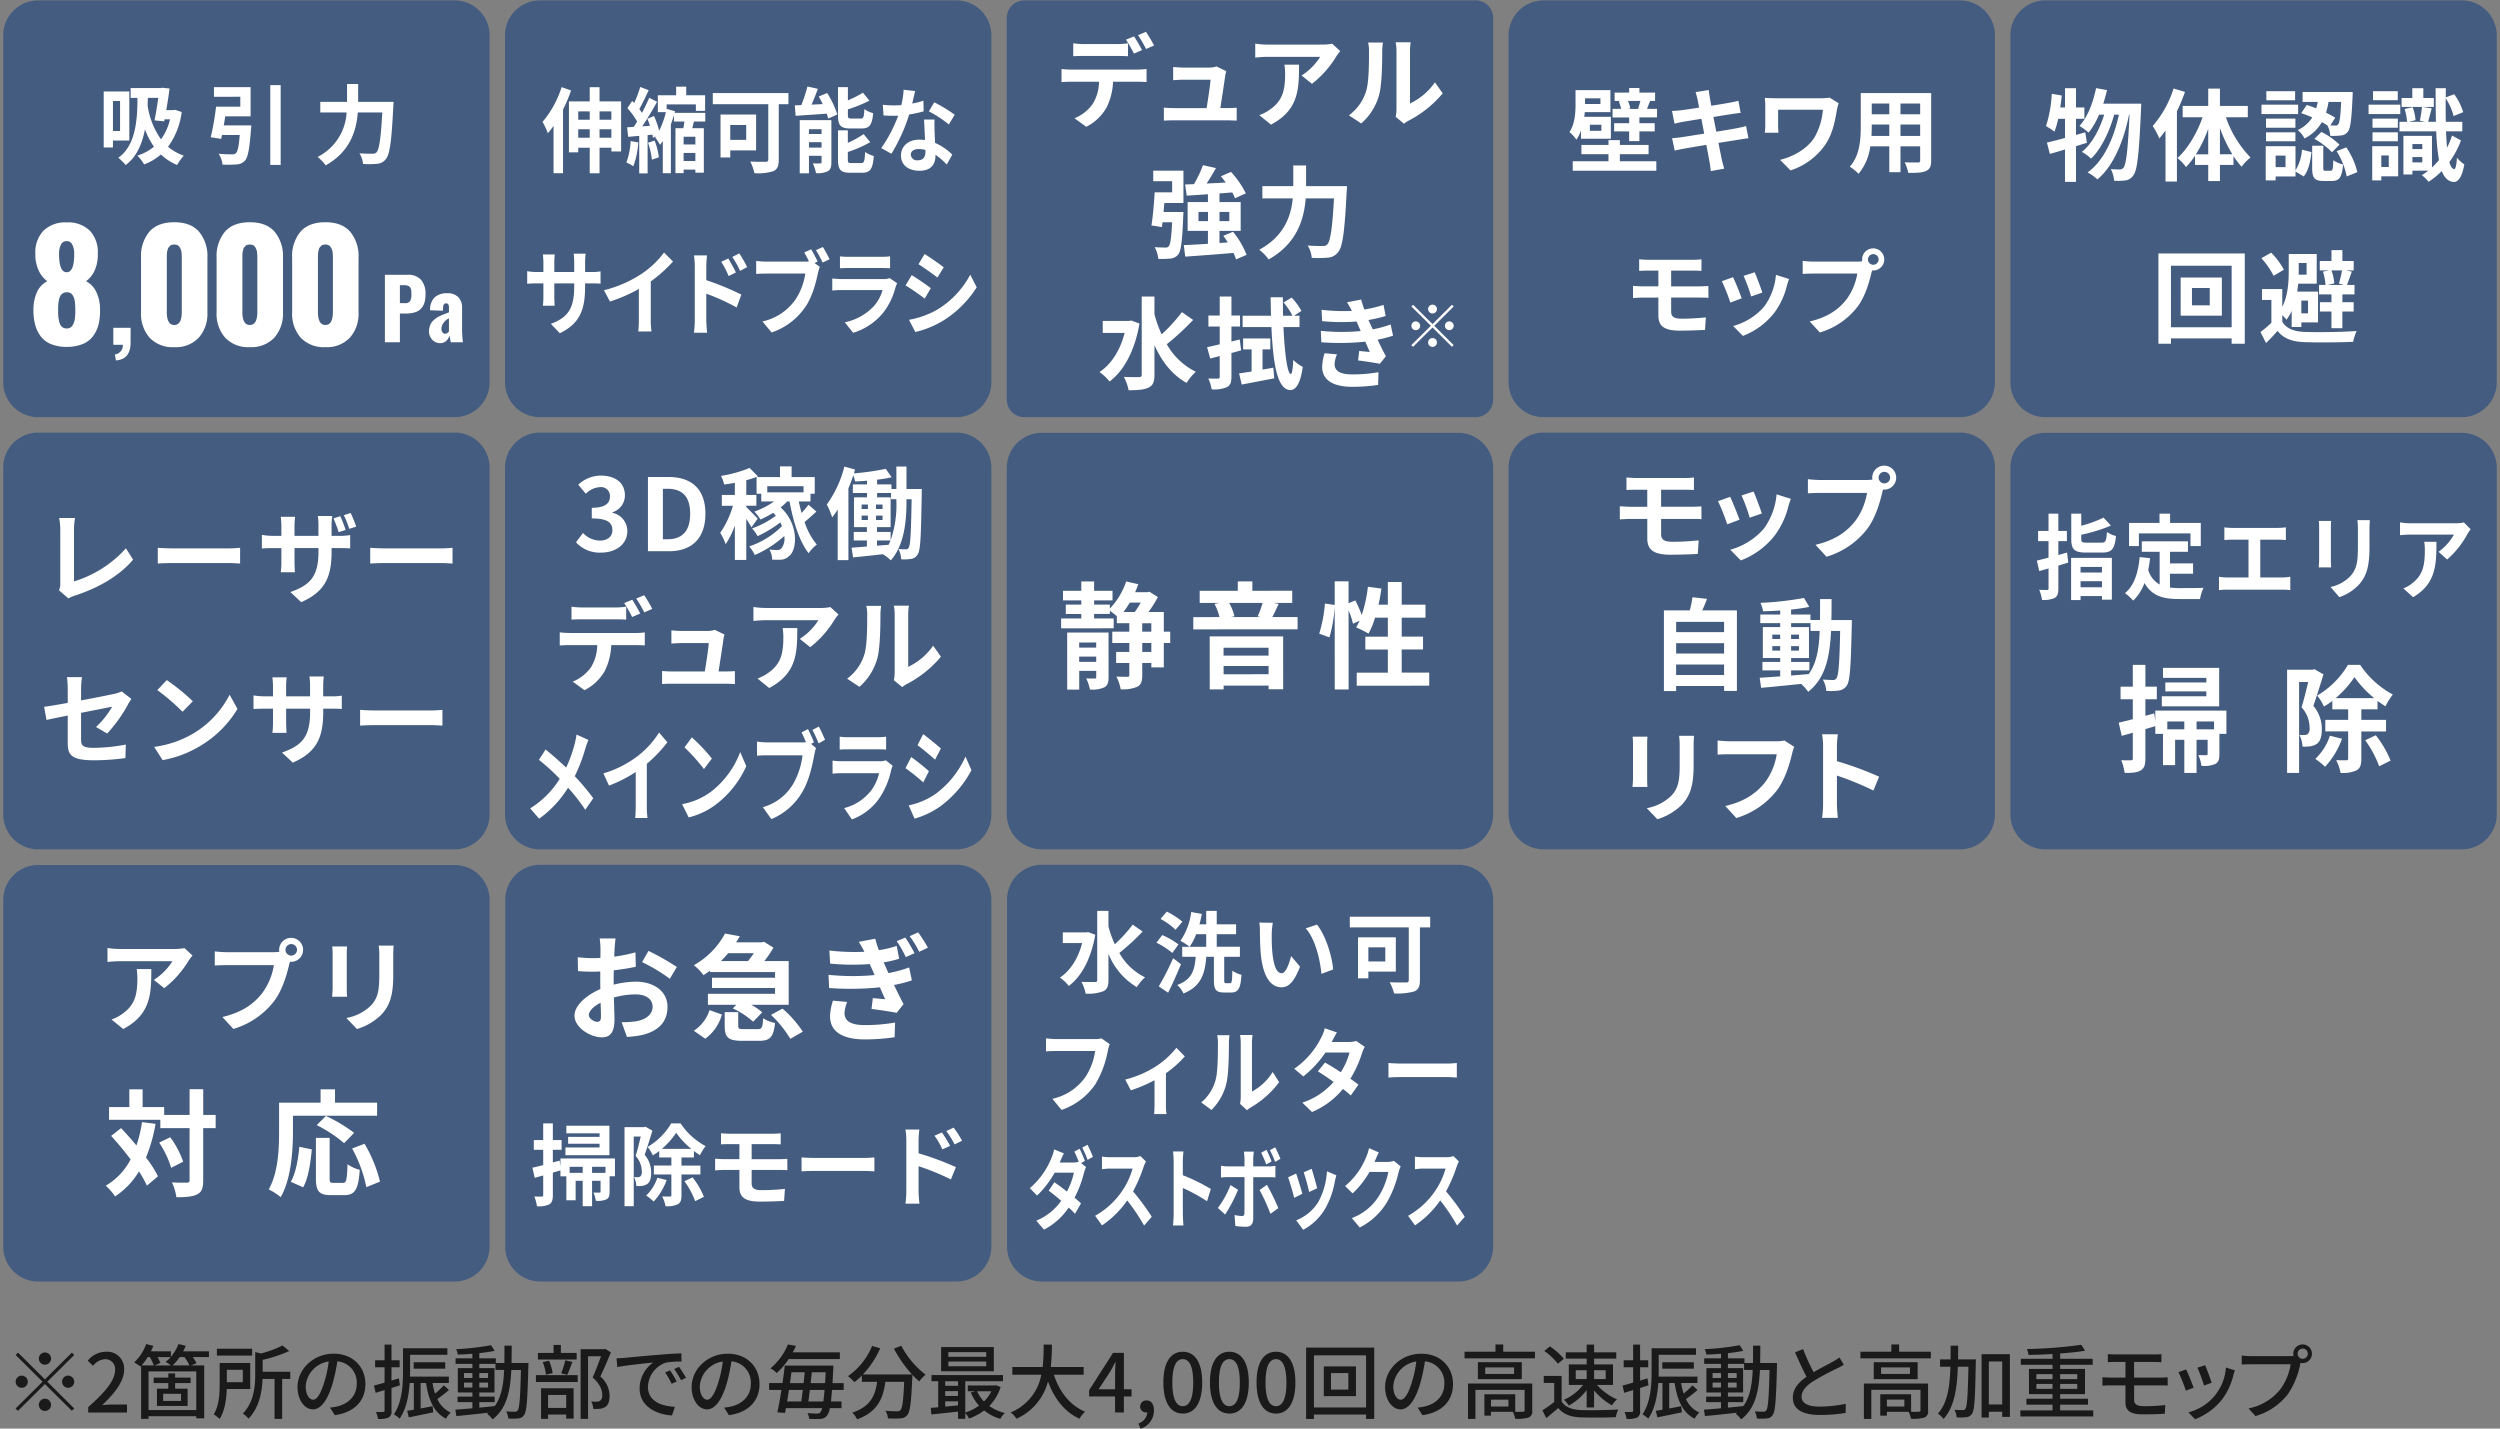 <svg id="機能Icon" xmlns="http://www.w3.org/2000/svg" width="644" height="368" viewBox="0 0 644 368">
  <rect x="0" y="0" width="644" height="368" fill="#808080" stroke="none"/>
  <defs>
    <style>
      .cls-1, .cls-2, .cls-3 {
        fill-rule: evenodd;
      }

      .cls-1 {
        opacity: 0.8;
      }

      .cls-2 {
        fill: #445c80;
      }

      .cls-3 {
        fill: #fff;
      }
    </style>
  </defs>
  <path id="_2箇所の振動部での毎分最大4_000回の高速振動と高加重モップ" data-name="※2箇所の振動部での毎分最大4,000回の高速振動と高加重モップ" class="cls-1" d="M13.152,349.983a1.576,1.576,0,1,0-1.576,1.565A1.583,1.583,0,0,0,13.152,349.983ZM4.64,348.438l-0.609.605,6.935,6.887L4.01,362.837l0.609,0.605,6.956-6.907,6.935,6.886,0.609-.605-6.935-6.886,6.935-6.887-0.609-.605-6.935,6.887Zm0.946,5.927a1.565,1.565,0,1,0,1.576,1.565A1.582,1.582,0,0,0,5.586,354.365Zm11.979,3.13a1.565,1.565,0,1,0-1.576-1.565A1.582,1.582,0,0,0,17.565,357.5ZM10,361.877a1.576,1.576,0,1,0,1.576-1.565A1.582,1.582,0,0,0,10,361.877Zm12.729,1.983h9.983v-2.045H28.844c-0.757,0-1.723.062-2.522,0.146,3.279-3.11,5.653-6.177,5.653-9.14a4.359,4.359,0,0,0-4.666-4.612,6.085,6.085,0,0,0-4.708,2.3l1.366,1.336a4.2,4.2,0,0,1,3.047-1.711,2.511,2.511,0,0,1,2.627,2.817c0,2.525-2.354,5.509-6.914,9.515v1.4Zm23.9-2.984h-4.6v-1.837h4.6v1.837Zm-3.279-3.152H40.429v4.445h7.9v-4.445H45.115v-1.439h3.993v-1.419H45.115V353.78H43.35v1.086H39.588v1.419H43.35v1.439Zm1.114-5.989a14.489,14.489,0,0,0,1.828-2.149h1.219a11.728,11.728,0,0,1,1.3,2.149h-4.35Zm6.095,11.5H38.264V353.28H50.559v9.954ZM38.6,349.586a16.267,16.267,0,0,1,1.03,2.149H36.457a15.087,15.087,0,0,0,1.6-2.149H38.6Zm1.24,2.149,1.471-.646a9.679,9.679,0,0,0-.736-1.5h3.4a10.265,10.265,0,0,1-1.3,1.231,11.239,11.239,0,0,1,1.366.918h-4.2ZM53.816,348.1H47.175a12.48,12.48,0,0,0,.672-1.419l-1.87-.459a11.414,11.414,0,0,1-1.954,3.3V348.1H38.874c0.231-.459.441-0.939,0.63-1.4l-1.849-.48a12.018,12.018,0,0,1-3.089,4.737,15.4,15.4,0,0,1,1.618,1.065l0.168-.167v13.647h1.913V364.82H50.559v0.542H52.6V351.735h-3.4l1.429-.584a11.784,11.784,0,0,0-.967-1.565h4.161V348.1Zm11.132-.667H55.869v1.773h9.079v-1.773Zm-2.4,5.425v3.193H58.433v-3.193h4.119Zm1.912,4.946v-6.7H56.583v5.447c0,2.379-.126,5.572-1.534,7.784a8.4,8.4,0,0,1,1.513,1.189c1.387-2.108,1.765-5.2,1.849-7.721h6.053Zm10.319-4.445H67.659V350.3a35.4,35.4,0,0,0,6.83-2.275l-1.723-1.44a25.787,25.787,0,0,1-5.527,2.066l-1.492-.355v5.614c0,3.151-.294,7.241-3.194,10.246A4.6,4.6,0,0,1,64,365.466c2.816-2.9,3.51-7.032,3.636-10.246h3.089v10.288h1.955V355.22h2.1v-1.857Zm5.878,7.2c-0.841,0-1.912-1.086-1.912-3.465a6.944,6.944,0,0,1,5.927-6.385,28.455,28.455,0,0,1-1.135,5.321C82.574,359.227,81.565,360.563,80.661,360.563Zm5.59,3.985c5.086-.709,7.881-3.714,7.881-8.034,0-4.34-3.173-7.8-8.175-7.8-5.212,0-9.31,3.985-9.31,8.576,0,3.443,1.891,5.76,3.951,5.76,2.081,0,3.8-2.358,5.065-6.574a46.985,46.985,0,0,0,1.24-5.8,5.479,5.479,0,0,1,5,5.76c0,3.339-2.375,5.258-5.044,5.864a11.938,11.938,0,0,1-1.849.292Zm16.512-9.474-1.912.564V352.2h2.1v-1.8h-2.1v-4.028H99.065V350.4H96.627v1.8h2.438v3.964c-1.03.293-1.976,0.564-2.732,0.752l0.441,1.878c0.694-.23,1.471-0.459,2.291-0.71v5.28c0,0.292-.105.355-0.378,0.355-0.231.02-1.009,0.02-1.85,0a6.154,6.154,0,0,1,.526,1.794,6.294,6.294,0,0,0,2.732-.355,1.748,1.748,0,0,0,.757-1.794v-5.822c0.714-.23,1.45-0.459,2.164-0.689Zm11.58,1.8a25.2,25.2,0,0,1-2.27,2.128,17.354,17.354,0,0,1-.651-2.733h4.2v-1.649h-10c0.021-.459.021-0.9,0.021-1.315V349h9.6v-1.691H103.814v5.969c0,3.3-.189,7.867-2.354,11.06a6.846,6.846,0,0,1,1.492,1.106c1.745-2.525,2.375-6.073,2.585-9.182h1.072v6.886c-0.63.1-1.219,0.188-1.723,0.271l0.42,1.691c1.808-.355,4.1-0.835,6.305-1.294l-0.168-1.586c-1.051.209-2.1,0.417-3.089,0.6v-6.573h1.387c0.672,4.382,2.038,7.616,5.149,9.2a6.522,6.522,0,0,1,1.219-1.586,6.816,6.816,0,0,1-3.447-3.484c0.946-.647,2.038-1.524,2.984-2.317Zm0.357-4.3v-1.648h-8.133v1.648H114.7Zm8.778,8.619h3.951V359.77h-3.951v-1.065h3.909v-6.281h-3.909v-1.085h4.162V352.9h2.227c-0.168,3.8-.693,6.949-2.417,9.307-1.324.146-2.669,0.271-3.972,0.4v-1.419Zm-3.951-3.757v-1.273h2.165v1.273h-2.165Zm6.2-1.273v1.273h-2.249v-1.273h2.249Zm-2.249-1.189V353.7h2.249v1.273h-2.249Zm-3.951-1.273h2.165v1.273h-2.165V353.7Zm12.253-2.588c0.021-1.419.042-2.921,0.042-4.465h-1.871c0,1.565,0,3.046-.021,4.465h-2.206V349.9h-4.246v-1.336c1.451-.146,2.838-0.354,3.951-0.584l-0.924-1.461a65.831,65.831,0,0,1-9.016,1.023,5.762,5.762,0,0,1,.462,1.4c1.177-.042,2.459-0.1,3.741-0.209V349.9h-4.329v1.44h4.329v1.085H117.93v6.281h3.762v1.065h-3.825v1.419h3.825v1.586c-1.66.146-3.173,0.271-4.392,0.354l0.252,1.649c2.249-.209,5.275-0.522,8.3-0.877a4.6,4.6,0,0,1-.378.293,6.549,6.549,0,0,1,1.408,1.439c3.615-2.754,4.561-7.178,4.834-12.729h2.48c-0.168,7.179-.379,9.829-0.841,10.413a0.8,0.8,0,0,1-.757.334c-0.378,0-1.24,0-2.206-.084a5.109,5.109,0,0,1,.546,1.837,14.928,14.928,0,0,0,2.585-.021,1.856,1.856,0,0,0,1.492-.9c0.673-.9.862-3.861,1.093-12.479,0-.23.021-0.9,0.021-0.9h-4.35Zm16.764-2.587h-4.056v-2.066H142.6v2.066h-4.035v1.69h9.983v-1.69Zm-2.417,5.634c0.42-.856.883-2.149,1.345-3.318l-1.849-.417a24.907,24.907,0,0,1-1.051,3.339Zm-3.762-.438a12.775,12.775,0,0,0-.925-3.193l-1.618.355a13.536,13.536,0,0,1,.82,3.234Zm3.489,5.613v3.36h-4.666v-3.36h4.666Zm-6.473,6.177h1.807v-1.127h4.666v1.044h1.912V357.62h-8.385v7.888Zm-1.324-9.5h10.76V354.24h-10.76v1.773Zm17.864-8.535-0.316.084h-6.031v17.946h1.912V349.377h3.342c-0.589,1.628-1.408,3.819-2.165,5.447,1.934,1.732,2.48,3.255,2.48,4.466a1.665,1.665,0,0,1-.568,1.544,1.727,1.727,0,0,1-.84.229,11.835,11.835,0,0,1-1.429-.041,4.616,4.616,0,0,1,.525,1.919,15.33,15.33,0,0,0,1.723-.041,3.344,3.344,0,0,0,1.409-.5c0.756-.5,1.071-1.482,1.071-2.88a6.682,6.682,0,0,0-2.395-4.946c0.9-1.815,1.912-4.215,2.732-6.2Zm16.68,5.53-1.261.543a19.785,19.785,0,0,1,1.681,2.921l1.3-.584A29.227,29.227,0,0,0,172.6,353.008Zm2.332-.9-1.261.563a19.622,19.622,0,0,1,1.766,2.88l1.282-.626A32.793,32.793,0,0,0,174.933,352.111ZM158.814,349.9l0.21,2.275c2.333-.5,7.44-1,9.247-1.19a8.172,8.172,0,0,0-3.509,6.7c0,4.549,4.266,6.719,8.343,6.928l0.757-2.212c-3.426-.167-6.957-1.4-6.957-5.175a6.837,6.837,0,0,1,4.582-6.2,20.107,20.107,0,0,1,4.056-.292l-0.021-2.108c-1.408.042-3.51,0.167-5.717,0.355-3.825.313-7.544,0.668-9.058,0.814C160.327,349.836,159.613,349.878,158.814,349.9Zm23.365,10.664c-0.841,0-1.913-1.086-1.913-3.465a6.945,6.945,0,0,1,5.927-6.385,28.487,28.487,0,0,1-1.135,5.321C184.091,359.227,183.082,360.563,182.179,360.563Zm5.59,3.985c5.086-.709,7.881-3.714,7.881-8.034,0-4.34-3.173-7.8-8.175-7.8-5.212,0-9.31,3.985-9.31,8.576,0,3.443,1.891,5.76,3.951,5.76,2.08,0,3.8-2.358,5.064-6.574a46.84,46.84,0,0,0,1.24-5.8,5.478,5.478,0,0,1,5,5.76c0,3.339-2.375,5.258-5.044,5.864a11.914,11.914,0,0,1-1.849.292Zm28.575-14.461v-1.732H204.218c0.315-.564.588-1.106,0.84-1.649l-2.1-.375a15.353,15.353,0,0,1-4.5,6.156,6.182,6.182,0,0,1,1.619,1.21,18.345,18.345,0,0,0,3.089-3.61h13.177Zm-8.112,10.935c0.126-.877.252-1.92,0.378-2.984h3.8c-0.1,1.21-.21,2.191-0.315,2.984h-3.867Zm-1.429-2.984c-0.126,1.064-.273,2.086-0.4,2.984h-3.656c0.168-.939.336-1.962,0.483-2.984H206.8Zm0.483-4.55c-0.084.9-.168,1.837-0.273,2.8H203.5c0.126-.939.252-1.9,0.378-2.8h3.405Zm1.534,2.8c0.105-.96.21-1.9,0.3-2.8h3.572c-0.042,1.023-.105,1.962-0.147,2.8h-3.72Zm8.512,1.753v-1.753h-2.879c0.063-1.065.126-2.275,0.189-3.611,0.021-.25.042-0.9,0.042-0.9H202.158c-0.147,1.377-.357,2.943-0.588,4.508h-3.447v1.753H201.3c-0.336,2.149-.714,4.236-1.05,5.78l1.975,0.146c0.084-.376.147-0.793,0.231-1.231h9.332a2.727,2.727,0,0,1-.463,1.064,0.867,0.867,0,0,1-.819.334c-0.442,0-1.387-.021-2.5-0.125a3.989,3.989,0,0,1,.441,1.481,22.875,22.875,0,0,0,2.921.021,2.178,2.178,0,0,0,1.682-.876,4.339,4.339,0,0,0,.714-1.9h3.005v-1.711h-2.711c0.084-.814.189-1.8,0.274-2.984h3Zm12.939-10.622a32.044,32.044,0,0,0,4.666,6.636H222.285a23.449,23.449,0,0,0,4.455-6.741l-2.08-.6a17.734,17.734,0,0,1-6.221,7.784,14.674,14.674,0,0,1,1.66,1.544,17.9,17.9,0,0,0,1.913-1.69v1.607h3.93c-0.442,3.3-1.556,6.344-6.389,7.929a6.159,6.159,0,0,1,1.24,1.733c5.4-1.962,6.746-5.614,7.271-9.662h4.855c-0.21,4.841-.483,6.8-0.967,7.3a1.129,1.129,0,0,1-.9.293c-0.484,0-1.682-.021-2.964-0.146a4.418,4.418,0,0,1,.652,1.961,23.7,23.7,0,0,0,3.257,0,2.272,2.272,0,0,0,1.724-.855c0.714-.814,1.008-3.235,1.282-9.558,0.021-.188.021-0.626,0.021-0.814a19.12,19.12,0,0,0,1.765,1.711,10.757,10.757,0,0,1,1.639-1.732,23.144,23.144,0,0,1-6.263-7.449Zm23.783,2.087H244.3v-1.19h9.751v1.19Zm0,2.441H244.3v-1.21h9.751v1.21ZM256.009,347H242.432v6.24h13.577V347Zm-0.631,11.394a9.832,9.832,0,0,1-1.912,2.63,9.19,9.19,0,0,1-1.765-2.63h3.677Zm-11.895,3.944V360.98h3.3v1.043Zm0-3.985h3.3v1.231h-3.3v-1.231Zm3.3-2.546v1.168h-3.3v-1.168h3.3Zm9.772,1.022-0.336.063h-6.914v1.5H251.2l-1.135.313a12.784,12.784,0,0,0,2.123,3.4,12.144,12.144,0,0,1-3.531,1.753v-8.055h9.71v-1.586h-18.41v1.586h1.723v6.7c-0.694.063-1.345,0.125-1.913,0.167l0.148,1.69c1.912-.187,4.392-0.459,6.872-0.73v1.857h1.87v-1.481a6.025,6.025,0,0,1,.967,1.419,14.565,14.565,0,0,0,3.888-2.087,11.672,11.672,0,0,0,4.182,2.149,5.758,5.758,0,0,1,1.156-1.5,11.725,11.725,0,0,1-4.014-1.8,11.831,11.831,0,0,0,2.921-4.9Zm22.586-2.692v-2h-8.47a52.084,52.084,0,0,0,.3-5.76h-2.123a52.009,52.009,0,0,1-.252,5.76h-7.818v2h7.46a13,13,0,0,1-7.881,9.7,6.8,6.8,0,0,1,1.493,1.627,14.459,14.459,0,0,0,8.112-9.62c1.639,4.424,4.182,7.805,8.112,9.62a7.683,7.683,0,0,1,1.45-1.815c-3.972-1.649-6.62-5.175-8.049-9.516h7.671Zm3.86,3.736,3.047-4.633c0.442-.793.862-1.586,1.24-2.358h0.084c-0.042.835-.126,2.128-0.126,2.963v4.028H283Zm8.491,0h-1.976V348.5h-2.8l-6.158,9.62v1.607h6.683v4.132h2.27v-4.132h1.976v-1.857Zm2.316,10.162a4.9,4.9,0,0,0,3.447-4.695c0-1.607-.694-2.588-1.871-2.588A1.566,1.566,0,0,0,293.7,362.3a1.511,1.511,0,0,0,1.618,1.544,0.872,0.872,0,0,0,.232-0.021,3.245,3.245,0,0,1-2.291,2.859Zm10.878-3.9c3.026,0,5-2.671,5-8.013,0-5.3-1.976-7.909-5-7.909-3.048,0-5,2.587-5,7.909C299.684,361.46,301.638,364.131,304.686,364.131Zm0-1.9c-1.576,0-2.69-1.669-2.69-6.114,0-4.4,1.114-6.01,2.69-6.01s2.69,1.607,2.69,6.01C307.376,360.563,306.262,362.232,304.686,362.232Zm12,1.9c3.026,0,5-2.671,5-8.013,0-5.3-1.976-7.909-5-7.909-3.047,0-5,2.587-5,7.909C311.689,361.46,313.644,364.131,316.691,364.131Zm0-1.9c-1.576,0-2.69-1.669-2.69-6.114,0-4.4,1.114-6.01,2.69-6.01s2.69,1.607,2.69,6.01C319.381,360.563,318.267,362.232,316.691,362.232Zm12.005,1.9c3.026,0,5-2.671,5-8.013,0-5.3-1.976-7.909-5-7.909-3.047,0-5,2.587-5,7.909C323.694,361.46,325.649,364.131,328.7,364.131Zm0-1.9c-1.576,0-2.69-1.669-2.69-6.114,0-4.4,1.114-6.01,2.69-6.01s2.69,1.607,2.69,6.01C331.386,360.563,330.272,362.232,328.7,362.232Zm18.646-4.278h-4.476V353.7h4.476v4.257Zm-6.326-5.968v7.658H349.3v-7.658h-8.281Zm-2.543,10.58V349.127H351.9v13.439h-13.43Zm-2.017-15.422v18.364h2.017v-1.127H351.9v1.127H354V347.144H336.456Zm24.372,13.419c-0.841,0-1.913-1.086-1.913-3.465a6.945,6.945,0,0,1,5.927-6.385,28.487,28.487,0,0,1-1.135,5.321C362.74,359.227,361.732,360.563,360.828,360.563Zm5.59,3.985c5.086-.709,7.881-3.714,7.881-8.034,0-4.34-3.173-7.8-8.175-7.8-5.212,0-9.31,3.985-9.31,8.576,0,3.443,1.891,5.76,3.951,5.76,2.08,0,3.8-2.358,5.065-6.574a47.208,47.208,0,0,0,1.24-5.8,5.478,5.478,0,0,1,5,5.76c0,3.339-2.374,5.258-5.043,5.864a11.949,11.949,0,0,1-1.85.292Zm22.165-2.233h-4.5v-1.773h4.5v1.773Zm6.116-5.926h-16.54v9.119h1.913v-7.491h12.673V363.3c0,0.271-.105.355-0.442,0.355a17.349,17.349,0,0,1-1.975.021v-4.508h-7.944v5.509h1.7v-1H389.7a6.98,6.98,0,0,1,.61,1.794,10.518,10.518,0,0,0,3.467-.313,1.664,1.664,0,0,0,.925-1.836v-6.928Zm-4.666-2.462h-7.439v-1.691h7.439v1.691ZM380.7,350.9v4.361h11.307V350.9H380.7Zm6.536-2.692v-1.878h-2v1.878h-7.965v1.69h18.137v-1.69h-8.176Zm18.677,4.758h2.816v2.274h-2.816v-2.274Zm7.713,0v2.274h-2.984v-2.274h2.984Zm-4.9,9.6h1.913v-4.382a16.98,16.98,0,0,0,4.581,3.839,7.725,7.725,0,0,1,1.324-1.544,14.761,14.761,0,0,1-5.149-3.714h4.119v-5.3h-4.875v-1.481h5.716v-1.628h-5.716v-1.983h-1.913v1.983h-5.38v1.628h5.38v1.481h-4.6v5.3h3.656a12.4,12.4,0,0,1-4.917,3.818,7.1,7.1,0,0,1,1.261,1.482,14.036,14.036,0,0,0,4.6-3.986v4.487Zm-5.884-12.542a16.511,16.511,0,0,0-3.594-3.193L397.8,348a15.717,15.717,0,0,1,3.509,3.3Zm-0.568,4.424h-4.6v1.8h2.69v4.9a31.619,31.619,0,0,1-3.048,2.149l1.009,2c1.093-.9,2.1-1.733,3.089-2.588,1.324,1.607,3.132,2.3,5.8,2.4,2.4,0.1,6.62.062,9-.042a8.8,8.8,0,0,1,.651-1.982c-2.627.166-7.292,0.229-9.625,0.146-2.312-.084-4.035-0.752-4.96-2.192v-6.594Zm22.123,0.626-1.912.564V352.2h2.1v-1.8h-2.1v-4.028H420.7V350.4h-2.437v1.8H420.7v3.964c-1.029.293-1.975,0.564-2.732,0.752l0.442,1.878c0.693-.23,1.471-0.459,2.29-0.71v5.28c0,0.292-.1.355-0.378,0.355-0.231.02-1.009,0.02-1.849,0a6.155,6.155,0,0,1,.525,1.794,6.3,6.3,0,0,0,2.732-.355,1.748,1.748,0,0,0,.757-1.794v-5.822c0.714-.23,1.45-0.459,2.164-0.689Zm11.58,1.8a25.2,25.2,0,0,1-2.27,2.128,17.354,17.354,0,0,1-.651-2.733h4.2v-1.649h-10c0.021-.459.021-0.9,0.021-1.315V349h9.605v-1.691H425.453v5.969c0,3.3-.189,7.867-2.354,11.06a6.846,6.846,0,0,1,1.492,1.106c1.745-2.525,2.375-6.073,2.585-9.182h1.072v6.886c-0.63.1-1.219,0.188-1.723,0.271l0.42,1.691c1.808-.355,4.1-0.835,6.305-1.294l-0.168-1.586c-1.051.209-2.1,0.417-3.089,0.6v-6.573h1.387c0.672,4.382,2.038,7.616,5.149,9.2a6.522,6.522,0,0,1,1.219-1.586A6.816,6.816,0,0,1,434.3,360.4c0.946-.647,2.038-1.524,2.984-2.317Zm0.357-4.3v-1.648h-8.133v1.648h8.133Zm8.778,8.619h3.951V359.77h-3.951v-1.065h3.909v-6.281h-3.909v-1.085h4.162V352.9h2.227c-0.168,3.8-.693,6.949-2.417,9.307-1.324.146-2.669,0.271-3.972,0.4v-1.419Zm-3.951-3.757v-1.273h2.165v1.273h-2.165Zm6.2-1.273v1.273h-2.249v-1.273h2.249Zm-2.249-1.189V353.7h2.249v1.273h-2.249Zm-3.951-1.273h2.165v1.273h-2.165V353.7Zm12.253-2.588c0.021-1.419.042-2.921,0.042-4.465H451.59c0,1.565,0,3.046-.021,4.465h-2.206V349.9h-4.246v-1.336c1.45-.146,2.838-0.354,3.951-0.584l-0.924-1.461a65.831,65.831,0,0,1-9.016,1.023,5.762,5.762,0,0,1,.462,1.4c1.177-.042,2.459-0.1,3.741-0.209V349.9H439v1.44h4.329v1.085h-3.762v6.281h3.762v1.065h-3.825v1.419h3.825v1.586c-1.66.146-3.173,0.271-4.392,0.354l0.252,1.649c2.249-.209,5.275-0.522,8.3-0.877a4.6,4.6,0,0,1-.378.293,6.549,6.549,0,0,1,1.408,1.439c3.615-2.754,4.56-7.178,4.834-12.729h2.48c-0.169,7.179-.379,9.829-0.841,10.413a0.8,0.8,0,0,1-.757.334c-0.378,0-1.24,0-2.206-.084a5.109,5.109,0,0,1,.546,1.837,14.928,14.928,0,0,0,2.585-.021,1.856,1.856,0,0,0,1.492-.9c0.673-.9.862-3.861,1.093-12.479,0-.23.021-0.9,0.021-0.9h-4.35Zm20.421-1.44a11.7,11.7,0,0,1-1.682,1.086c-1.071.605-3.131,1.627-4.959,2.712a47.357,47.357,0,0,1-2.712-5.947l-2.08.835c0.967,2.212,2.017,4.528,2.963,6.281-2.123,1.5-3.531,3.193-3.531,5.384,0,3.3,2.964,4.466,6.978,4.466a39.265,39.265,0,0,0,6.62-.522l0.021-2.337a34.122,34.122,0,0,1-6.725.709c-3.111,0-4.645-.939-4.645-2.546,0-1.5,1.156-2.8,3-3.985a64.945,64.945,0,0,1,6.095-3.277c0.673-.333,1.261-0.647,1.786-0.96Zm16.723,12.646h-4.5v-1.773h4.5v1.773Zm6.116-5.926h-16.54v9.119h1.913v-7.491h12.672V363.3c0,0.271-.1.355-0.441,0.355a17.363,17.363,0,0,1-1.976.021v-4.508h-7.944v5.509h1.7v-1h5.611a6.977,6.977,0,0,1,.609,1.794,10.521,10.521,0,0,0,3.468-.313,1.664,1.664,0,0,0,.925-1.836v-6.928Zm-4.666-2.462h-7.439v-1.691h7.439v1.691Zm-9.331-3.026v4.361h11.307V350.9H482.682Zm6.536-2.692v-1.878h-2v1.878h-7.966v1.69h18.137v-1.69h-8.175Zm15.188,1.961c0.021-1.147.021-2.337,0.021-3.526h-1.934c0,1.21,0,2.379-.021,3.526h-2.711v1.9h2.669c-0.147,5.05-.735,9.349-3.215,12.062a6.475,6.475,0,0,1,1.45,1.377c2.774-3.047,3.489-7.867,3.678-13.439h2.732c-0.168,7.513-.336,10.246-0.778,10.81a0.678,0.678,0,0,1-.714.355c-0.357,0-1.2-.021-2.123-0.063a4.32,4.32,0,0,1,.568,1.941,15.553,15.553,0,0,0,2.48-.042,1.936,1.936,0,0,0,1.492-.918c0.651-.939.8-4.028,0.966-13.043,0.021-.25.021-0.939,0.021-0.939h-4.581Zm7.923,11.624V350.713h3.447v11.081h-3.447Zm-1.87-12.959v16.318h1.87v-1.5h3.447v1.335h1.975V348.835h-7.292Zm14.116,8.931v-1.273h4.161v1.273h-4.161Zm0-3.8h4.161v1.294h-4.161v-1.294Zm10.529,0v1.294H530.69v-1.294H535.1Zm0,3.8H530.69v-1.273H535.1v1.273Zm-4.414,5.551v-1.482h7.188v-1.523H530.69v-1.189h6.41v-6.49h-6.41v-1.065h8.386v-1.544H530.69v-1.377c2.375-.167,4.624-0.4,6.431-0.71l-0.987-1.523a114.792,114.792,0,0,1-14,1.085,6.026,6.026,0,0,1,.4,1.524c1.955-.042,4.1-0.105,6.2-0.23v1.231h-8.175v1.544h8.175v1.065h-6.074v6.49h6.074v1.189h-6.725v1.523h6.725v1.482h-8.281v1.565h18.768v-1.565H530.69Zm19.055-6.448h6.809c0.463,0,1.3,0,1.85.042l-0.021-2.129c-0.5.042-1.429,0.084-1.871,0.084h-6.767v-4.028h5.233c0.757,0,1.282.042,1.808,0.063v-2.087a14.951,14.951,0,0,1-1.808.083H544.932c-0.735,0-1.366-.041-1.954-0.083V350.9c0.588-.042,1.219-0.063,1.954-0.063h2.585v4.028h-3.8c-0.61,0-1.535-.042-2.123-0.1v2.191c0.609-.041,1.555-0.083,2.123-0.083h3.8v4.4c0,1.878.967,3.068,4.435,3.068,2,0,4.161-.063,5.7-0.167l0.126-2.233a45.827,45.827,0,0,1-5.464.292c-1.828,0-2.564-.522-2.564-1.628v-3.735Zm18.3-5.2-1.976.647a37.8,37.8,0,0,1,1.682,4.591l1.975-.71C569.451,355.283,568.421,352.549,568.043,351.673Zm5.359,0.605a12.8,12.8,0,0,1-9.688,11.54l1.744,1.774a16.463,16.463,0,0,0,6.914-5.05,16.739,16.739,0,0,0,2.943-6.282,11.608,11.608,0,0,1,.4-1.252Zm-10.256.48-1.975.709a42.474,42.474,0,0,1,1.912,4.758l2-.73C564.68,356.368,563.63,353.718,563.146,352.758Zm30.028-2.734a1.292,1.292,0,0,1-1.3-1.294A1.314,1.314,0,1,1,593.174,350.024Zm-13.429-.688a19.252,19.252,0,0,1-2.27-.146v2.316c0.525-.021,1.366-0.063,2.27-0.063h10.319a14.562,14.562,0,0,1-2.627,6.407,13.977,13.977,0,0,1-8.218,4.966l1.808,1.962a16.349,16.349,0,0,0,8.343-5.655,20.827,20.827,0,0,0,3.153-7.659l0.105-.4a2.342,2.342,0,0,0,.546.062,2.4,2.4,0,1,0-2.417-2.4,2.58,2.58,0,0,0,.063.564,6.659,6.659,0,0,1-.882.042H579.745Z"/>
  <g id="水洗い可ダストボックス">
    <path id="長方形_7" data-name="長方形 7" class="cls-2" d="M268.414,222.766H375.636a9,9,0,0,1,9,9V321.12a9,9,0,0,1-9,9H268.414a9,9,0,0,1-9-9V231.766A9,9,0,0,1,268.414,222.766Z"/>
    <path id="フィルター" class="cls-3" d="M283.742,267.479a6.585,6.585,0,0,1-1.707.191H272.05c-0.713,0-1.945-.12-2.593-0.191v3.364c0.562-.047,1.6-0.1,2.571-0.1H282.1a16,16,0,0,1-2.529,6.729,14.128,14.128,0,0,1-8.472,5.584l2.356,2.863a17.384,17.384,0,0,0,8.688-6.586,26,26,0,0,0,3.242-8.686,10.5,10.5,0,0,1,.475-1.67Zm19.3,2.434a22.124,22.124,0,0,1-5.554,4.963,27.284,27.284,0,0,1-7.63,3.221l1.448,2.768a38.178,38.178,0,0,0,6.1-2.6V284.4c0,0.835-.043,2.1-0.108,2.577h3.2a14.6,14.6,0,0,1-.152-2.577v-7.946a27.678,27.678,0,0,0,4.863-4.319Zm9.031,16.011a14.113,14.113,0,0,0,3.847-6.848c0.583-2.41.648-7.445,0.648-10.261a16.9,16.9,0,0,1,.151-2.147h-3.177a9.547,9.547,0,0,1,.195,2.171c0,2.887-.022,7.4-0.627,9.449a11.308,11.308,0,0,1-3.674,5.7ZM321.233,286a5.479,5.479,0,0,1,.951-0.716,24.383,24.383,0,0,0,7.327-6.515l-1.664-2.624a14.131,14.131,0,0,1-5.339,5.034V268.7a13.232,13.232,0,0,1,.152-2.076h-3.221a11.581,11.581,0,0,1,.173,2.052v13.911a9.928,9.928,0,0,1-.173,1.766Zm28.115-17.849a6.253,6.253,0,0,1-1.88.262h-4.431l0.022-.023c0.259-.5.821-1.6,1.34-2.434l-3.134-1.074a11.131,11.131,0,0,1-.972,2.5,21.142,21.142,0,0,1-6.895,7.922l2.334,1.981a26.825,26.825,0,0,0,5.706-6.156h6.2a18.2,18.2,0,0,1-2.248,5.082c-1.448-.954-2.917-1.861-4.063-2.5l-1.837,2.267c1.1,0.692,2.572,1.67,4.042,2.72a18.1,18.1,0,0,1-8.062,5.345l2.507,2.41a20.684,20.684,0,0,0,7.975-5.942,25.394,25.394,0,0,1,2.01,1.695l1.967-2.792c-0.541-.43-1.275-0.979-2.075-1.527a28.667,28.667,0,0,0,2.982-6.539,11.878,11.878,0,0,1,.714-1.694Zm8.318,9.425c0.8-.071,2.248-0.119,3.48-0.119h11.606c0.907,0,2.01.1,2.528,0.119v-3.746c-0.561.048-1.534,0.143-2.528,0.143H361.146c-1.124,0-2.7-.071-3.48-0.143v3.746Z"/>
    <path id="ダストボックス" class="cls-3" d="M279.473,299.055c-0.329-.846-0.933-2.309-1.364-3.132l-1.364.732c0.379,0.731.811,1.76,1.139,2.606a4.376,4.376,0,0,1-1.364.206h-3.539l0.017-.023c0.207-.5.639-1.532,1.053-2.332l-2.5-1.029a12.617,12.617,0,0,1-.776,2.4,20.067,20.067,0,0,1-5.491,7.591l1.865,1.9a24.926,24.926,0,0,0,4.541-5.9h4.955a19.389,19.389,0,0,1-1.8,4.871c-1.157-.915-2.331-1.784-3.246-2.4l-1.45,2.172c0.88,0.663,2.055,1.6,3.211,2.606a14.471,14.471,0,0,1-6.423,5.122l2,2.309a17.31,17.31,0,0,0,6.371-5.693c0.622,0.595,1.192,1.143,1.606,1.624l1.554-2.7c-0.432-.412-1.019-0.915-1.657-1.464a28.844,28.844,0,0,0,2.382-6.242,14.555,14.555,0,0,1,.57-1.646l-1.26-1.029Zm-0.691-3.429a24.3,24.3,0,0,1,1.381,3.155l1.381-.777a32.923,32.923,0,0,0-1.4-3.11Zm14.987,2.172a4.823,4.823,0,0,1-1.8.3H285.9a14.71,14.71,0,0,1-2.038-.16v3.247c0.363-.023,1.312-0.16,2.038-0.16h5.853a19.481,19.481,0,0,1-2.573,5.6,20.66,20.66,0,0,1-7.079,6.563l1.778,2.469a24.561,24.561,0,0,0,6.492-6.425,50.337,50.337,0,0,1,4.351,6.471l1.969-2.264a59.958,59.958,0,0,0-4.817-6.539,37.715,37.715,0,0,0,2.71-6.288,12.028,12.028,0,0,1,.605-1.417Zm18.146,8.483a48.482,48.482,0,0,0-7.217-3.544v-3.362c0-.96.087-1.966,0.156-2.766H302.16a20.974,20.974,0,0,1,.173,2.766V312.5c0,0.914-.069,2.286-0.173,3.178h2.694c-0.069-.915-0.156-2.515-0.156-3.178v-6.471a43.973,43.973,0,0,1,6.233,3.407Zm17.923-7.774a28.669,28.669,0,0,0-1.347-2.95l-1.364.732a24.85,24.85,0,0,1,1.347,3.018Zm-2.28.686a31.924,31.924,0,0,0-1.312-3l-1.364.755a27.821,27.821,0,0,1,1.3,3.018Zm-10.584,6.081a24.7,24.7,0,0,1-3.246,5.9l1.865,1.691a37.839,37.839,0,0,0,3.332-6.379Zm9.894-2.034c0.466,0,1.139.022,1.675,0.068v-3a10.281,10.281,0,0,1-1.692.16h-4.023v-1.829c0-.572.12-1.669,0.155-1.989h-2.555a15.558,15.558,0,0,1,.155,1.989v1.829H316.2a10.257,10.257,0,0,1-1.674-.183v3.041a13.243,13.243,0,0,1,1.674-.091h4.386v0.022c0,1.075,0,8.323-.017,9.169-0.018.6-.19,0.823-0.639,0.823a9.14,9.14,0,0,1-1.917-.274l0.208,2.835a18.921,18.921,0,0,0,2.814.206c1.226,0,1.8-.823,1.8-2.149V303.24h4.04Zm-2.4,3.315a47.824,47.824,0,0,1,2.8,6.128l2.037-1.464a57.273,57.273,0,0,0-2.952-6.013Zm13.416-5.465-2.055.892a46.548,46.548,0,0,1,1.4,5.076l2.072-.96C339.058,305.046,338.212,302.073,337.884,301.09Zm3.936,0.64a18.676,18.676,0,0,1-2.193,7.843,11.733,11.733,0,0,1-5.732,4.779l1.813,2.446a14.471,14.471,0,0,0,5.784-5.67,21.61,21.61,0,0,0,2.348-6.7c0.1-.457.207-0.937,0.415-1.669Zm-7.942.572-2.072.983c0.414,1.006,1.278,4.047,1.571,5.282l2.107-1.052C335.138,306.235,334.31,303.468,333.878,302.3Zm25.174-3.27a4.265,4.265,0,0,1-1.5.275h-3.471l0.052-.114c0.207-.5.639-1.532,1.053-2.333l-2.521-1.1a13.1,13.1,0,0,1-.777,2.4,18.95,18.95,0,0,1-5.387,7.362l1.934,1.9a23.623,23.623,0,0,0,4.351-5.533h4.852a18.62,18.62,0,0,1-2.452,6.242,13.943,13.943,0,0,1-6.958,5.647l2.037,2.424a17.226,17.226,0,0,0,6.976-6.448,27.354,27.354,0,0,0,3-7.637,10.756,10.756,0,0,1,.57-1.646ZM374.4,297.8a4.817,4.817,0,0,1-1.8.3h-6.078a14.7,14.7,0,0,1-2.037-.16v3.247c0.362-.023,1.312-0.16,2.037-0.16h5.853a19.481,19.481,0,0,1-2.573,5.6,20.66,20.66,0,0,1-7.079,6.563l1.779,2.469A24.576,24.576,0,0,0,371,309.23a50.337,50.337,0,0,1,4.351,6.471l1.968-2.264A59.958,59.958,0,0,0,372.5,306.9a37.642,37.642,0,0,0,2.711-6.288,12.044,12.044,0,0,1,.6-1.417Z"/>
    <path id="水洗い可" class="cls-3" d="M280.278,240.1l-0.5.091h-6v2.738h4.984c-1.033,3.992-3.055,7.117-5.719,8.9a10.656,10.656,0,0,1,2.274,2.144c3.239-2.372,5.765-7,6.822-13.186Zm11.508-1.917a37.624,37.624,0,0,1-4.617,5.065,29.363,29.363,0,0,1-1.631-4.586v-4.015h-2.894v17.772a0.494,0.494,0,0,1-.62.548c-0.482,0-1.929.022-3.445-.046a10.677,10.677,0,0,1,1.079,3.034,10.822,10.822,0,0,0,4.571-.616c0.942-.456,1.309-1.277,1.309-2.92v-6.73a17.61,17.61,0,0,0,7.305,8.6,11.4,11.4,0,0,1,2.113-2.533,15.339,15.339,0,0,1-6.615-6.273,57.764,57.764,0,0,0,6-5.521Zm12.8-.752a19.564,19.564,0,0,0-4.019-2.6l-1.608,1.893a16.56,16.56,0,0,1,3.859,2.784Zm-1.01,5.863a19.48,19.48,0,0,0-4.181-2.419l-1.493,1.962a19.712,19.712,0,0,1,4.089,2.647Zm-1.378,3.536a66.191,66.191,0,0,1-3.7,7.254l2.412,1.643c1.149-2.281,2.32-4.928,3.308-7.346Zm13.621,6.433c-0.391,0-.46-0.091-0.46-0.821v-5.977H319.4v-2.578H313.43v-3.24h4.984V238.1H313.43v-3.468h-2.711V238.1h-1.745a25.342,25.342,0,0,0,.62-2.669l-2.734-.5a16.937,16.937,0,0,1-2.779,7.437,15.53,15.53,0,0,1,2.366,1.529,14.338,14.338,0,0,0,1.677-3.24h2.595v3.24h-6.178v2.578h3.468c-0.276,3.33-.85,5.817-4.755,7.254a7.4,7.4,0,0,1,1.631,2.19c4.594-1.893,5.513-5.178,5.857-9.444H312.7v6c0,2.4.482,3.194,2.641,3.194h1.792c1.815,0,2.458-1,2.665-4.563a7.5,7.5,0,0,1-2.343-1.05c-0.069,2.761-.138,3.217-0.6,3.217h-1.033Zm12.065-15.559-3.492-.045a12.981,12.981,0,0,1,.161,2.281c0,1.392.046,4.015,0.253,6.091,0.643,6.069,2.825,8.3,5.306,8.3,1.838,0,3.262-1.391,4.778-5.315l-2.3-2.738c-0.437,1.78-1.333,4.426-2.412,4.426-1.424,0-2.113-2.213-2.435-5.475-0.138-1.62-.161-3.331-0.138-4.791A17.772,17.772,0,0,1,327.884,237.708Zm11.37,0.479-2.894.959c2.481,2.783,3.7,8.1,4.042,11.726l3.01-1.141C343.159,246.263,341.413,240.811,339.254,238.187Zm17.6,5.841v3.65h-4.364v-3.65h4.364Zm2.71,6.251V241.45h-9.739v10.562h2.665v-1.733h7.074Zm8.844-14.122h-20.7V238.9H362.9v13.551c0,0.479-.207.639-0.735,0.639-0.551,0-2.55.022-4.181-.069a12.236,12.236,0,0,1,1.126,2.875,15.616,15.616,0,0,0,5.191-.5c1.08-.457,1.47-1.255,1.47-2.9V238.9h2.642v-2.738Z"/>
  </g>
  <g id="お急ぎモード">
    <path id="長方形_7-2" data-name="長方形 7" class="cls-2" d="M139.153,222.766H246.375a9,9,0,0,1,9,9V321.12a9,9,0,0,1-9,9H139.153a9,9,0,0,1-9-9V231.766A9,9,0,0,1,139.153,222.766Z"/>
    <path id="掃除モード" class="cls-3" d="M156.986,289.982h-11.1v1.966h8.564v0.915h-8.1v1.76h8.1v0.96h-8.794v1.99h11.327v-7.591Zm-1.013,12.141h-3.454v-1.555h3.454v1.555Zm-9.232,0v-1.555H150.1v1.555h-3.361Zm11.672-3.7H144.37v2.035l-0.207-1.487-1.75.481v-3.27h2.256v-2.492h-2.256v-4.3h-2.486v4.3H137.51v2.492h2.417v3.933c-1.036.274-2,.525-2.786,0.686l0.6,2.606c0.668-.183,1.427-0.389,2.187-0.617v5.053a0.326,0.326,0,0,1-.391.388,18.381,18.381,0,0,1-1.888-.022,11.039,11.039,0,0,1,.667,2.515,6.007,6.007,0,0,0,3.2-.5c0.691-.435.9-1.121,0.9-2.378v-5.762c0.645-.206,1.312-0.389,1.957-0.595v1.532h1.519v6.174h2.395V304.18H150.1v6.54h2.417v-6.54h2.188v2.767c0,0.206-.07.252-0.3,0.274-0.23,0-.852,0-1.542-0.022a7.767,7.767,0,0,1,.621,2.126,5.534,5.534,0,0,0,2.717-.366c0.691-.343.829-0.96,0.829-1.966v-3.979h1.381v-4.6Zm7.858-8.186-0.392.115h-5V310.72h2.371V292.771h1.8c-0.369,1.555-.852,3.544-1.313,4.985a6.09,6.09,0,0,1,1.589,4,1.614,1.614,0,0,1-.345,1.28,1.205,1.205,0,0,1-.645.206c-0.3,0-.6,0-1.013-0.023a5.738,5.738,0,0,1,.6,2.309,9.995,9.995,0,0,0,1.473-.045,3.317,3.317,0,0,0,1.335-.48c0.714-.5,1.013-1.464,1.013-2.927a7.011,7.011,0,0,0-1.68-4.6c0.644-1.783,1.4-4.275,2-6.219Zm3.062,13.147a10.905,10.905,0,0,1-2.878,4.573,16.8,16.8,0,0,1,1.934,1.555,16.059,16.059,0,0,0,3.338-5.533Zm1.151-7.431a20.111,20.111,0,0,0,3.706-4.138,20.886,20.886,0,0,0,3.891,4.138h-7.6Zm9.945,6.585v-2.286h-4.881v-2.081h3.2V296.5c0.53,0.389,1.059.755,1.566,1.075a13.3,13.3,0,0,1,1.45-2.333,18,18,0,0,1-6.446-5.853H172.9a17.051,17.051,0,0,1-6.078,6.059,10.054,10.054,0,0,1,1.336,2.172,13.093,13.093,0,0,0,1.657-1.12v1.669h3.131v2.081h-4.512v2.286h4.512v5.351a0.3,0.3,0,0,1-.345.342c-0.3,0-1.151,0-2.026-.022a9.384,9.384,0,0,1,.875,2.515,6.5,6.5,0,0,0,3.107-.48c0.783-.412.99-1.121,0.99-2.333v-5.373h4.881Zm-4.121,1.738a21.042,21.042,0,0,1,2.763,5.144l2.256-1.12a20.214,20.214,0,0,0-2.924-5.007Zm17.32-2.9h7.021c0.507,0,1.543,0,2.187.069l-0.023-2.927c-0.6.046-1.75,0.092-2.233,0.092h-6.952v-3.887h5.41c0.828,0,1.473.045,2.072,0.068v-2.858a17.225,17.225,0,0,1-2.072.114H187.964c-0.828,0-1.565-.068-2.233-0.114v2.858c0.668-.046,1.405-0.068,2.233-0.068h2.51V298.6h-3.753c-0.713,0-1.864-.069-2.509-0.115v3c0.691-.045,1.865-0.114,2.509-0.114h3.753v4.413c0,2.309,1.036,3.75,5.249,3.75,2.164,0,4.765-.092,6.261-0.183l0.208-3.087c-1.842.183-3.868,0.32-5.94,0.32-1.842,0-2.624-.457-2.624-1.715v-3.5Zm12.853,0.366c0.852-.069,2.394-0.114,3.707-0.114H222.55c0.967,0,2.141.091,2.693,0.114v-3.59c-0.6.046-1.634,0.137-2.693,0.137H210.188c-1.2,0-2.878-.068-3.707-0.137v3.59Zm41.354-7.888a30.353,30.353,0,0,0-2.164-3.384l-1.911.892a21.4,21.4,0,0,1,2.141,3.429Zm-3.085,1.326c-0.529-1.029-1.45-2.492-2.095-3.453l-1.934.823a18.572,18.572,0,0,1,2.026,3.522Zm-8.126-1.441a24.711,24.711,0,0,1,.207-2.766h-3.592a15.937,15.937,0,0,1,.231,2.766v13.147a24.453,24.453,0,0,1-.231,3.179h3.615c-0.115-.938-0.23-2.538-0.23-3.179v-6.47a61.834,61.834,0,0,1,8.333,3.407l1.289-3.179a80.538,80.538,0,0,0-9.622-3.566v-3.339Z"/>
    <path id="お急ぎ" class="cls-3" d="M153.846,263.226c-0.78,0-2.162-.835-2.162-1.73,0-1.044,1.2-2.266,3.033-3.191,0.06,1.551.09,2.893,0.09,3.638C154.807,262.957,154.387,263.226,153.846,263.226Zm4.234-10.616c0-.865,0-1.76.03-2.654,1.951-.239,3.993-0.537,5.674-0.925l-0.09-3.7a40.949,40.949,0,0,1-5.464,1.1c0.03-.746.06-1.461,0.09-2.117,0.06-.746.18-2.028,0.24-2.565h-4.083a23.307,23.307,0,0,1,.21,2.594c0,0.507,0,1.372-.03,2.416-0.6.03-1.171,0.059-1.712,0.059a32.736,32.736,0,0,1-4.113-.238l0.06,3.578c1.291,0.12,2.792.149,4.144,0.149,0.48,0,1.02-.029,1.591-0.059v2.475c0,0.686,0,1.372.03,2.058-3.633,1.58-6.666,4.234-6.666,6.828,0,3.132,4.114,5.607,7.026,5.607,1.922,0,3.273-.955,3.273-4.623,0-1.013-.09-3.28-0.15-5.636a21.235,21.235,0,0,1,5.584-.805c2.583,0,4.384,1.163,4.384,3.161,0,2.147-1.922,3.37-4.324,3.787a22.859,22.859,0,0,1-3.663.209L161.5,267.1a24.327,24.327,0,0,0,3.9-.477c4.714-1.163,6.545-3.787,6.545-7.276,0-4.056-3.6-6.471-8.167-6.471a24.345,24.345,0,0,0-5.7.775V252.61Zm7.326-4.772a45.323,45.323,0,0,1,7.146,4.294l1.8-3.041a65.6,65.6,0,0,0-7.3-4.145Zm28.784-2.3c-0.45.686-.991,1.4-1.5,2.028h-6.966c0.66-.656,1.291-1.342,1.861-2.028h6.606ZM182.9,250.4h16.753v1.461H183.411v2.654h16.243v1.491H182.36v2.833h7.326l-0.931.925a20.7,20.7,0,0,1,5.255,3.429l2.342-2.416a15.293,15.293,0,0,0-2.823-1.938h9.638V247.57h-6.275a26.977,26.977,0,0,0,2.342-3.459L196.8,242.59l-0.57.149h-6.606c0.33-.507.661-1.044,0.961-1.551l-3.813-.715a20.614,20.614,0,0,1-8.047,8.17,11.922,11.922,0,0,1,2.492,2.565c0.6-.388,1.141-0.775,1.682-1.163V250.4Zm-1.231,17.176a11.425,11.425,0,0,0,4.293-6.232l-3.183-1.133a10.02,10.02,0,0,1-4.053,5.308Zm9.938-2.475c-1.231,0-1.441-.089-1.441-0.894v-3.489h-3.483v3.548c0,2.923.84,3.847,4.5,3.847h4.354c2.762,0,3.723-.894,4.113-4.592a8.552,8.552,0,0,1-3.062-1.223c-0.15,2.446-.36,2.8-1.381,2.8h-3.6Zm7-3.668a28.817,28.817,0,0,1,4.984,6.173l3.212-1.849a28.267,28.267,0,0,0-5.224-5.934Zm15.963-3.667a14.112,14.112,0,0,0-.751,4.025c0,4.086,3.423,5.964,9.008,5.964a52.964,52.964,0,0,0,7.626-.566l0.12-3.787a43.341,43.341,0,0,1-7.866.656c-3.843,0-5.164-1.253-5.164-3.1a9.4,9.4,0,0,1,.69-2.862ZM234.2,249.21a33.3,33.3,0,0,1-5.344,1.461L228.2,249.18l-0.57-1.282a27.167,27.167,0,0,0,3.993-.924l-0.63-3.311a25.753,25.753,0,0,1-4.594,1.1,25.2,25.2,0,0,1-.931-2.952l-4.263.805a21.469,21.469,0,0,1,1.441,2.534v0.03a56.252,56.252,0,0,1-9.008-.328l0.21,3.37a58.957,58.957,0,0,0,10.209.119c0.24,0.537.48,1.133,0.751,1.7l0.48,1.133a60.778,60.778,0,0,1-11.86-.059l0.15,3.4a75.562,75.562,0,0,0,13.091-.179c0.42,0.984.871,2.028,1.351,3.072-0.84-.09-2.011-0.179-3.182-0.3l-0.331,2.8c2.012,0.238,4.834.686,6.486,0.984l1.771-2.237c-0.871-1.61-1.711-3.34-2.462-4.92a34.841,34.841,0,0,0,4.594-1.193Zm-3.212-6.769a25.565,25.565,0,0,1,2.342,4.115l2.252-1.014a38.589,38.589,0,0,0-2.372-4.026Zm3.332-1.282a24.842,24.842,0,0,1,2.463,4.025l2.251-1.073a40.011,40.011,0,0,0-2.522-3.937Z"/>
  </g>
  <g id="アプリ">
    <path id="長方形_7-3" data-name="長方形 7" class="cls-2" d="M9.83,222.828H117.114a9,9,0,0,1,9,9V321.12a9,9,0,0,1-9,9H9.83a9,9,0,0,1-9-9V231.828A9,9,0,0,1,9.83,222.828Z"/>
    <path id="対応" class="cls-3" d="M36.587,289.054a34.763,34.763,0,0,1-1.441,6.024c-1.291-1.581-2.672-3.1-3.963-4.473l-2.552,2c1.651,1.819,3.423,3.936,5.014,6.053a16.6,16.6,0,0,1-6.4,6.769,15.563,15.563,0,0,1,2.4,2.774,20.1,20.1,0,0,0,6.155-6.442,27.813,27.813,0,0,1,2.042,3.668L40.7,303.01a29.508,29.508,0,0,0-3.093-4.831A40.536,40.536,0,0,0,40.07,289.5ZM41,294.332a24.78,24.78,0,0,1,3.093,6.5l3.093-1.581a23.37,23.37,0,0,0-3.333-6.292Zm14.562-7.127H52.35v-6.62H48.837v6.62H42.292v-2.028H36.737v-4.562H33.314v4.562H28.09v3.28H41.3v2.148h7.536v13.419c0,0.477-.18.626-0.721,0.626-0.511,0-2.132.03-3.813-.06a14.549,14.549,0,0,1,1.141,3.817c2.492,0,4.264-.149,5.4-0.775,1.141-.567,1.5-1.61,1.5-3.608V290.605h3.213v-3.4Zm19.9,0.209H97.141v-3.37H86.3v-3.429H82.579v3.429H71.89v7.515c0,4.294-.21,10.556-2.672,14.821a16.531,16.531,0,0,1,3.093,2c2.7-4.652,3.153-12.018,3.153-16.819v-4.145Zm15.763,4.413a39.525,39.525,0,0,0-7.266-4.354l-2.372,2.356a34.7,34.7,0,0,1,7.056,4.652ZM78.1,305.843c1.351-2.386,1.892-6.322,2.222-9.751l-3.213-.686c-0.3,3.31-.931,6.769-2.192,9.035Zm7.777-1.133c-0.841,0-.961-0.149-0.961-1.223V293.109H81.378v10.408c0,3.31.751,4.354,3.933,4.354h3.333c2.792,0,3.693-1.432,4.023-6.531a9.441,9.441,0,0,1-3.153-1.431c-0.12,4.115-.3,4.8-1.2,4.8H85.881Zm4.834-8.857a35.3,35.3,0,0,1,3.663,9.96l3.513-1.431A35.4,35.4,0,0,0,93.9,294.63Z"/>
    <path id="アプリ-2" data-name="アプリ" class="cls-3" d="M35.207,249.626a14.225,14.225,0,0,1,.182,2.326c0,4.238-.624,6.977-3.929,9.251a10.289,10.289,0,0,1-2.732,1.421l3.018,2.455c7.1-3.773,7.233-9.044,7.233-15.453H35.207Zm12.307-5.4a13.049,13.049,0,0,1-2.628.233H30.862a20.77,20.77,0,0,1-3.174-.259v3.592c1.223-.1,2.082-0.181,3.174-0.181H44.418a15.428,15.428,0,0,1-4.787,4.807l2.68,2.145a26.056,26.056,0,0,0,6.271-7.081,12.993,12.993,0,0,1,1.015-1.344Zm27.516,1.938a1.486,1.486,0,1,1,1.483-1.473A1.5,1.5,0,0,1,75.03,246.163Zm-16.6-.879a29.269,29.269,0,0,1-3.1-.206v3.643c0.676-.051,1.9-0.1,3.1-0.1H70.555a16.536,16.536,0,0,1-3.07,7.287c-2.108,2.636-5.022,4.859-10.2,6.073l2.836,3.075a20.592,20.592,0,0,0,10.459-7.132c2.186-2.868,3.3-6.874,3.9-9.406l0.208-.776a1.485,1.485,0,0,0,.338.026,3.088,3.088,0,1,0-3.122-3.075,2.843,2.843,0,0,0,.052.491,11.5,11.5,0,0,1-1.483.1H58.43Zm27.152-1.473a17.453,17.453,0,0,1,.1,1.964v8.709c0,0.775-.1,1.783-0.13,2.274h3.851c-0.052-.594-0.078-1.6-0.078-2.248v-8.735c0-.826.026-1.4,0.078-1.964H85.582Zm11.969-.232a18.091,18.091,0,0,1,.156,2.584v4.91c0,4.031-.338,5.969-2.108,7.907a12.209,12.209,0,0,1-6.374,3.257l2.732,2.842a15.128,15.128,0,0,0,6.323-3.747c1.925-2.119,3.018-4.5,3.018-10.052v-5.117c0-1.034.052-1.861,0.1-2.584H97.55Z"/>
  </g>
  <g id="指定エリア掃除">
    <path id="長方形_7-4" data-name="長方形 7" class="cls-2" d="M526.875,111.5H634.159a9,9,0,0,1,9,9V209.79a9,9,0,0,1-9,9H526.875a9,9,0,0,1-9-9V120.5A9,9,0,0,1,526.875,111.5Z"/>
    <path id="掃除" class="cls-3" d="M571.658,172.048H557.186v2.564h11.169v1.193H557.787v2.3h10.568v1.253H556.886v2.594h14.772v-9.9Zm-1.321,15.835h-4.5v-2.028h4.5v2.028Zm-12.04,0v-2.028h4.384v2.028H558.3Zm15.223-4.831H555.205v2.654l-0.271-1.939-2.282.627v-4.265H555.6v-3.25h-2.943v-5.606H549.41v5.606h-3.153v3.25h3.153v5.129c-1.351.358-2.612,0.686-3.633,0.895l0.78,3.4c0.871-.239,1.862-0.507,2.853-0.806v6.591a0.426,0.426,0,0,1-.511.507,24.283,24.283,0,0,1-2.462-.03,14.352,14.352,0,0,1,.871,3.28c1.982,0.03,3.243-.089,4.173-0.656,0.9-.567,1.171-1.461,1.171-3.1v-7.515c0.841-.268,1.712-0.507,2.553-0.775v2h1.981V197.1h3.123v-6.531h2.372V199.1h3.152v-8.529h2.853v3.609c0,0.268-.09.328-0.391,0.358-0.3,0-1.111,0-2.011-.03a10.131,10.131,0,0,1,.81,2.773,7.215,7.215,0,0,0,3.543-.477c0.9-.447,1.081-1.253,1.081-2.565v-5.188h1.8v-5.994Zm22.662-10.676-0.51.149h-6.516V199.1h3.093V175.686h2.342c-0.481,2.028-1.111,4.622-1.712,6.5a7.948,7.948,0,0,1,2.072,5.218,2.106,2.106,0,0,1-.45,1.67,1.568,1.568,0,0,1-.841.269c-0.39,0-.781,0-1.321-0.03a7.484,7.484,0,0,1,.78,3.012,12.848,12.848,0,0,0,1.922-.06,4.3,4.3,0,0,0,1.741-.626c0.931-.656,1.322-1.909,1.322-3.817a9.143,9.143,0,0,0-2.192-5.994c0.84-2.326,1.831-5.576,2.612-8.111Zm3.993,17.147a14.217,14.217,0,0,1-3.753,5.964,21.812,21.812,0,0,1,2.522,2.028A20.926,20.926,0,0,0,603.3,190.3Zm1.5-9.692a26.235,26.235,0,0,0,4.835-5.4,27.269,27.269,0,0,0,5.074,5.4h-9.909Zm12.971,8.588v-2.982h-6.365v-2.713h4.173v-2.177c0.691,0.507,1.382.984,2.042,1.4a17.327,17.327,0,0,1,1.892-3.041,23.47,23.47,0,0,1-8.407-7.634h-3.153a22.251,22.251,0,0,1-7.926,7.9,13.1,13.1,0,0,1,1.741,2.833,17.193,17.193,0,0,0,2.162-1.461v2.177h4.083v2.713H599v2.982h5.885V195.4a0.386,0.386,0,0,1-.45.448c-0.391,0-1.5,0-2.642-.03a12.226,12.226,0,0,1,1.141,3.28,8.477,8.477,0,0,0,4.053-.626c1.021-.537,1.291-1.461,1.291-3.042v-7.008h6.365Zm-5.374,2.267a27.426,27.426,0,0,1,3.6,6.709l2.942-1.461a26.335,26.335,0,0,0-3.813-6.531Z"/>
    <path id="指定エリア" class="cls-3" d="M532.475,142.335c-0.735.215-1.492,0.43-2.248,0.644V139.4h2.2v-2.625h-2.2v-4.462H527.7v4.462h-2.68V139.4h2.68v4.247c-1.1.287-2.139,0.549-3,.764l0.605,2.7,2.4-.668v5.083a0.369,0.369,0,0,1-.41.453c-0.281,0-1.146,0-1.989-.047a10.845,10.845,0,0,1,.713,2.6,6.58,6.58,0,0,0,3.264-.5c0.735-.453.951-1.121,0.951-2.529v-5.8c0.864-.263,1.707-0.525,2.55-0.788Zm8.99,3.7v1.455h-5.511v-1.455h5.511Zm-5.511,5.249v-1.575h5.511v1.575h-5.511Zm-2.442,3.293h2.442V153.55h5.511v0.931h2.551V143.7h-10.5v10.881Zm4.063-14.794c-1.232,0-1.448-.119-1.448-1.026v-1a43.146,43.146,0,0,0,7.651-2.363l-1.9-2.052a32.181,32.181,0,0,1-5.749,2.1v-3.126h-2.572v6.467c0,2.744.778,3.555,3.782,3.555h4.193c2.464,0,3.22-.907,3.545-4.271a6.6,6.6,0,0,1-2.335-1.026c-0.151,2.362-.324,2.744-1.4,2.744h-3.761Zm13.4-2.386h13.291v3.269h2.659V134.7h-7.91v-2.386h-2.723V134.7h-7.846v5.966h2.529V137.4Zm8.018,10.4h5.943v-2.672H558.99v-2.983h4.625v-2.7H551.728v2.7h4.6v8.423a6.265,6.265,0,0,1-2.94-3.746c0.195-.954.346-1.957,0.476-3.03l-2.68-.287c-0.389,4.081-1.448,7.374-3.782,9.283a16.16,16.16,0,0,1,2.118,1.932,12.233,12.233,0,0,0,2.9-4.533c1.945,3.412,4.906,4.128,8.9,4.128h5.4a11.405,11.405,0,0,1,.908-2.888c-1.448.072-5.014,0.072-6.181,0.072a20.336,20.336,0,0,1-2.464-.143V147.8Zm23.252,0.955v-9.736h4.56c0.627,0,1.384.048,2.032,0.1v-3.269a19.125,19.125,0,0,1-2.032.143H575.045a14.457,14.457,0,0,1-2.053-.143v3.269c0.54-.048,1.47-0.1,2.053-0.1h4.171v9.736h-5.489a10.611,10.611,0,0,1-2.118-.191v3.46a16.454,16.454,0,0,1,2.118-.119h14.242a15.258,15.258,0,0,1,2.01.119v-3.46a11.534,11.534,0,0,1-2.01.191h-5.727ZM597.325,134.2a17.851,17.851,0,0,1,.086,1.814v8.041c0,0.716-.086,1.647-0.108,2.1h3.2c-0.043-.549-0.065-1.479-0.065-2.076v-8.065c0-.764.022-1.289,0.065-1.814h-3.177Zm9.942-.215a18.675,18.675,0,0,1,.129,2.387V140.9c0,3.723-.281,5.512-1.75,7.3a9.836,9.836,0,0,1-5.295,3.007l2.269,2.624a12.362,12.362,0,0,0,5.252-3.46c1.6-1.956,2.507-4.151,2.507-9.282V136.37c0-.955.043-1.718,0.086-2.387h-3.2Zm17.222,5.584a14.592,14.592,0,0,1,.151,2.148c0,3.913-.519,6.442-3.263,8.542a8.311,8.311,0,0,1-2.27,1.313l2.507,2.266c5.9-3.483,6.009-8.351,6.009-14.269h-3.134Zm10.222-4.987a9.786,9.786,0,0,1-2.182.215H620.88a15.573,15.573,0,0,1-2.637-.239v3.317a26.143,26.143,0,0,1,2.637-.167h11.26a13.656,13.656,0,0,1-3.977,4.438l2.226,1.981a23.482,23.482,0,0,0,5.209-6.538,12,12,0,0,1,.842-1.241Z"/>
  </g>
  <g id="モップ_自動_リフト" data-name="モップ 自動 リフト">
    <path id="長方形_7-5" data-name="長方形 7" class="cls-2" d="M397.614,111.435H504.9a9,9,0,0,1,9,9V209.79a9,9,0,0,1-9,9H397.614a9,9,0,0,1-9-9V120.435A9,9,0,0,1,397.614,111.435Z"/>
    <path id="モップ_自動_リフト-2" data-name="モップ 自動 リフト" class="cls-3" d="M427.9,133.67h7.934c0.572,0,1.743,0,2.471.078l-0.026-3.307c-0.676.051-1.977,0.1-2.523,0.1H427.9v-4.392h6.113c0.937,0,1.665.052,2.341,0.077V123a19.628,19.628,0,0,1-2.341.129H421.5c-0.936,0-1.769-.078-2.523-0.129v3.229c0.754-.051,1.587-0.077,2.523-0.077h2.836v4.392H420.1c-0.806,0-2.107-.077-2.835-0.129V133.8c0.78-.052,2.107-0.13,2.835-0.13h4.241v4.987c0,2.61,1.17,4.237,5.931,4.237,2.445,0,5.385-.1,7.076-0.206l0.234-3.488c-2.081.206-4.37,0.361-6.712,0.361-2.081,0-2.965-.516-2.965-1.937V133.67Zm23.814-7.053-3.095,1.008a42.834,42.834,0,0,1,2.107,5.735l3.121-1.085C453.486,131.087,452.211,127.728,451.717,126.617Zm5.931,0.723a17.344,17.344,0,0,1-3.3,8.863,17.524,17.524,0,0,1-8.637,5.4l2.731,2.765a20.3,20.3,0,0,0,8.715-6.408,20.753,20.753,0,0,0,3.538-7.57c0.156-.517.312-1.059,0.625-1.886Zm-11.966.646L442.56,129.1a51.778,51.778,0,0,1,2.367,5.969l3.174-1.189C447.581,132.43,446.332,129.3,445.682,127.986Zm39.738-3.462a1.486,1.486,0,1,1,1.482-1.473A1.5,1.5,0,0,1,485.42,124.524Zm-16.6-.878a29.239,29.239,0,0,1-3.1-.207v3.643c0.676-.052,1.9-0.1,3.1-0.1h12.123a16.53,16.53,0,0,1-3.07,7.286c-2.107,2.635-5.02,4.857-10.2,6.071l2.835,3.075a20.591,20.591,0,0,0,10.458-7.131c2.185-2.868,3.3-6.873,3.9-9.405l0.208-.775a1.487,1.487,0,0,0,.339.026,3.088,3.088,0,1,0-3.122-3.075,2.844,2.844,0,0,0,.052.491,11.524,11.524,0,0,1-1.483.1H468.822Zm-37.048,50.229v-2.687h12.357v2.687H431.774Zm12.357-8.191v2.662H431.774v-2.662h12.357Zm0-5.5v2.661H431.774v-2.661h12.357Zm-5.619-2.945c0.416-.931.833-1.938,1.223-2.972l-3.746-.413a28.91,28.91,0,0,1-.7,3.385h-6.659v20.773h3.147v-1.292h12.357v1.266h3.3V157.236h-8.923Zm22.877,15.45H466.1v-2.17h-4.708v-1.008h4.6v-7.983h-4.6v-1.008h4.994v2.015h2.368c-0.182,4.625-.807,8.32-2.836,11.11-1.509.129-3.044,0.259-4.526,0.362v-1.318Zm-4.839-5.09v-1.162h2.029V167.6H456.55Zm6.868-1.162V167.6h-2.029v-1.162h2.029Zm-2.029-1.835v-1.137h2.029V164.6h-2.029Zm-4.839-1.137h2.029V164.6H456.55v-1.137Zm15.218-3.746c0.052-1.705.052-3.514,0.052-5.4h-2.965c0,1.912,0,3.695-.026,5.4h-2.446v-1.421h-4.994v-1.266c1.691-.181,3.3-0.413,4.682-0.7l-1.353-2.3a81.18,81.18,0,0,1-11.212,1.266,9.524,9.524,0,0,1,.677,2.17c1.4-.026,2.887-0.1,4.4-0.207v1.034h-5.125v2.222h5.125v1.008h-4.474v7.983h4.474v1.008H454v2.17h4.578v1.55c-2,.13-3.824.259-5.281,0.362l0.364,2.584c2.81-.233,6.556-0.62,10.3-1.008a10.111,10.111,0,0,1,1.821,2.041c4.37-3.436,5.567-8.758,5.9-15.683h2.342c-0.157,8.346-.417,11.5-0.963,12.195a0.947,0.947,0,0,1-.884.44c-0.5,0-1.483-.026-2.628-0.13a7.165,7.165,0,0,1,.911,2.946,17.553,17.553,0,0,0,3.225-.1,2.91,2.91,0,0,0,2.056-1.292c0.832-1.189,1.04-4.935,1.274-15.5,0-.361.026-1.369,0.026-1.369h-5.281Zm-51.2,30.05a17.476,17.476,0,0,1,.1,1.964v8.707c0,0.775-.1,1.783-0.13,2.274h3.85c-0.052-.595-0.078-1.6-0.078-2.248V191.73c0-.827.026-1.395,0.078-1.964h-3.824Zm11.966-.232a18.1,18.1,0,0,1,.156,2.583v4.909c0,4.031-.338,5.969-2.107,7.907a12.2,12.2,0,0,1-6.373,3.255l2.731,2.842a15.134,15.134,0,0,0,6.322-3.746c1.925-2.119,3.017-4.5,3.017-10.051v-5.116c0-1.033.052-1.86,0.1-2.583h-3.85Zm27.121,1.214a8.778,8.778,0,0,1-2.056.207H445.579c-0.859,0-2.341-.129-3.122-0.207v3.643c0.677-.052,1.925-0.1,3.1-0.1h12.123a16.306,16.306,0,0,1-3.044,7.286c-2.107,2.609-5.047,4.857-10.2,6.046l2.836,3.1a20.818,20.818,0,0,0,10.458-7.131c2.159-2.868,3.3-6.873,3.9-9.405a10.486,10.486,0,0,1,.572-1.808Zm24.414,9.327a85.32,85.32,0,0,0-10.874-4v-3.8a27.671,27.671,0,0,1,.235-3.126h-4.059a17.905,17.905,0,0,1,.26,3.126V207.1a27.469,27.469,0,0,1-.26,3.591h4.059c-0.105-1.033-.235-2.842-0.235-3.591v-7.312a75.482,75.482,0,0,1,9.392,3.85Z"/>
  </g>
  <g id="静音性">
    <path id="長方形_7-6" data-name="長方形 7" class="cls-2" d="M268.352,111.5H375.636a9,9,0,0,1,9,9V209.79a9,9,0,0,1-9,9H268.352a9,9,0,0,1-9-9V120.5A9,9,0,0,1,268.352,111.5Z"/>
    <path id="静音性-2" data-name="静音性" class="cls-3" d="M278,170.49v-1.342l4.384,0v1.342Zm4.381-4.983v1.312l-4.384,0V165.51Zm3.181-2.567-10.659.007,0.009,14.7h3.093l0-4.831,4.383,0v1.58c0,0.3-.09.388-0.42,0.388-0.27,0-1.261.031-2.162-.028a12.371,12.371,0,0,1,.963,2.862,7.474,7.474,0,0,0,3.663-.539c0.9-.478,1.14-1.283,1.139-2.655Zm11.022,5-2.342,0v-2.3l2.342,0v2.3Zm-2.346-7.394h2.341l0,2.177h-2.342v-2.177Zm-0.394-5.307a22.068,22.068,0,0,1-1.53,2.416l-2.912,0a24.323,24.323,0,0,0,1.62-2.417h2.822Zm7.6,7.48H299.8l0-5.07-3.963,0a27.908,27.908,0,0,0,2.43-3.849l-2.163-1.37-0.51.12-3.183,0q0.45-1.03.809-2.059l-3.123-.713a18.371,18.371,0,0,1-4.2,6.98v-1.014l-4.054,0v-1.074l4.744,0,0-2.475-4.744,0v-2.415l-3.3,0v2.415l-4.714,0,0,2.475,4.714,0v1.074l-3.994,0,0,2.416,3.993,0v1.163l-5.195,0,0,2.534,13.541-.008v-2.535l-5.045,0v-1.163l4.053,0v-0.835c0.57,0.417,1.291.983,1.8,1.4v1.819l3.213,0v2.177l-4.384,0,0,2.922,4.384,0v2.3l-3.392,0v2.863l3.393,0,0,3.071a0.389,0.389,0,0,1-.48.478c-0.42,0-1.591,0-2.852-.058a11.43,11.43,0,0,1,1.112,3.279,9.322,9.322,0,0,0,4.264-.658c1.02-.508,1.29-1.433,1.289-3.013l0-3.1,2.342,0v1.133l3.212,0,0-6.292h1.652Zm25.337,4.129v2.028l-11.59.007v-2.028ZM315.2,173.687V171.57l11.59-.007v2.117Zm-3.57,3.909,3.573,0V176.61l11.59-.008v0.955l3.754,0-0.009-13.628-18.916.012Zm13.617-22.284a22.291,22.291,0,0,1-1.289,3.459l0.751,0.179-7.626.005,0.9-.21a12.468,12.468,0,0,0-1.354-3.428Zm2.5,3.636c0.51-.925,1.049-2.148,1.649-3.371l-1.291-.267,4.774,0,0-3.131-10.269.006v-2.415l-3.753,0v2.415l-9.818.006,0,3.132,5.044,0-1.231.24a15.141,15.141,0,0,1,1.293,3.4l-6.755.005,0,3.161,26.872-.017,0-3.161Zm33.33,14.323,0-5.964,5.5,0,0-3.31-5.494,0,0-4.891,6.125,0,0-3.34-6.125,0,0-5.844-3.573,0,0,5.845h-2.4c0.3-1.342.539-2.744,0.748-4.145l-3.483-.475a35.913,35.913,0,0,1-1.587,7.277,34.024,34.024,0,0,0-1.654-3.756l-1.741.716,0-5.636-3.573,0,0,6.084-2.523-.356a35.218,35.218,0,0,1-1.466,7.754l2.643,0.952a37.8,37.8,0,0,0,1.346-7.9l0.013,21.322,3.573,0-0.013-20.368a20.472,20.472,0,0,1,1.143,3.429l1.711-.777c-0.3.627-.6,1.194-0.9,1.731a31.55,31.55,0,0,1,3.183,1.608,20.264,20.264,0,0,0,1.679-4.116l3.3,0,0,4.89-5.8,0,0,3.31,5.8,0,0,5.964-8.017,0,0,3.37,18.676-.012,0-3.369Z"/>
  </g>
  <g id="_3D稼働_" data-name="3D稼働 ">
    <path id="長方形_7-7" data-name="長方形 7" class="cls-2" d="M139.091,111.435H246.375a9,9,0,0,1,9,9V209.79a9,9,0,0,1-9,9H139.091a9,9,0,0,1-9-9V120.435A9,9,0,0,1,139.091,111.435Z"/>
    <path id="_3D稼働_デュアル_メインブラシ" data-name="3D稼働 デュアル メインブラシ" class="cls-3" d="M154.835,142.352c3.668,0,6.764-2.041,6.764-5.555a4.788,4.788,0,0,0-3.85-4.7v-0.129a4.533,4.533,0,0,0,3.226-4.366c0-3.282-2.524-5.09-6.244-5.09a8.571,8.571,0,0,0-5.775,2.351l1.951,2.325a5.514,5.514,0,0,1,3.642-1.7,2.294,2.294,0,0,1,2.576,2.4c0,1.7-1.145,2.92-4.683,2.92v2.738c4.188,0,5.307,1.163,5.307,3.049,0,1.7-1.327,2.661-3.278,2.661a6.13,6.13,0,0,1-4.292-1.963l-1.8,2.4A8.211,8.211,0,0,0,154.835,142.352Zm12.072-.362H172.4c5.671,0,9.313-3.2,9.313-9.637,0-6.46-3.642-9.482-9.521-9.482h-5.281V141.99Zm3.85-3.075v-13h1.2c3.59,0,5.827,1.757,5.827,6.434,0,4.65-2.237,6.562-5.827,6.562h-1.2Zm24.423-5.3c-0.416-.491-2.211-2.3-2.939-3v-0.336h2.6V127.5h-2.6v-3.8a25.9,25.9,0,0,0,3.017-.981l-2.159-2.171a33.168,33.168,0,0,1-7.362,2.041,9.919,9.919,0,0,1,.807,2.222c0.884-.129,1.821-0.258,2.757-0.439V127.5h-3.356v2.791h2.862a24.517,24.517,0,0,1-3.278,6.976,15.116,15.116,0,0,1,1.405,2.919,22.446,22.446,0,0,0,2.367-4.805v8.862h2.94V133.645c0.52,0.8,1.04,1.653,1.326,2.2Zm11.811-8.371v1.576h-9.339v-1.576h9.339Zm1.275,4.779c-0.469.621-1.119,1.4-1.769,2.119-0.287-.982-0.521-1.964-0.729-2.971h3.018v-1.99h1.092V122.9h-5.957v-2.764H200.93V122.9h-6.036v4.289h1.2v1.99h3.3a20.879,20.879,0,0,1-5.073,2.609,12.761,12.761,0,0,1,1.587,2.041,24.846,24.846,0,0,0,3.252-1.731,9.579,9.579,0,0,1,.7.75,23.487,23.487,0,0,1-6.139,3.281,8.777,8.777,0,0,1,1.43,1.989,30.962,30.962,0,0,0,5.854-3.539,6.252,6.252,0,0,1,.416.956A21.311,21.311,0,0,1,193,140.75a10.114,10.114,0,0,1,1.431,2.222,28.388,28.388,0,0,0,7.6-4.883,4.2,4.2,0,0,1-.624,3.023,1.362,1.362,0,0,1-1.3.568,13.539,13.539,0,0,1-1.9-.129,5.62,5.62,0,0,1,.7,2.609c0.6,0.026,1.223.052,1.743,0.026a3.456,3.456,0,0,0,2.732-1.033c2.081-1.809,2.263-8.372-2.289-12.428a19.586,19.586,0,0,0,1.691-1.55h0.6c0.962,5.245,2.549,10.309,4.917,13.332a9.581,9.581,0,0,1,2.107-2.222,17.78,17.78,0,0,1-3.148-5.814c0.936-.775,2.029-1.757,3.044-2.687Zm22.642-.9a27.747,27.747,0,0,1-1.483,10.051v-2.145h-3.512v-1.24h3.512v-7.674h-3.486V127h3.59v1.6h1.379v0.517Zm-4.995,10.1H229.4c-0.156.388-.312,0.75-0.494,1.111l-2.992.233v-1.344Zm-3.954-6.407h1.613v1.137h-1.613v-1.137Zm0-2.842h1.613v1.137h-1.613v-1.137Zm3.694,1.137v-1.137h1.691v1.137h-1.691Zm0,2.842v-1.137h1.691v1.137h-1.691Zm7.856-7.984v-5.788h-2.6v5.788h-1.275v-1.189h-3.694v-1.214a35.378,35.378,0,0,0,3.746-.62l-1.509-2.17a67.615,67.615,0,0,1-8.194,1.162c0.1-.335.182-0.671,0.286-0.981l-2.757-.776a28.761,28.761,0,0,1-4.527,9.793,19.478,19.478,0,0,1,1.379,3.307,21.912,21.912,0,0,0,1.431-2.041V144.29h2.757v-18.5c0.468-1.085.885-2.222,1.249-3.333a8.793,8.793,0,0,1,.468,1.576c0.989-.051,2.029-0.1,3.07-0.206v0.955H219.7V127h3.642v1.111h-3.356v7.674h3.33v1.24H219.93v2.2h3.382v1.551c-1.483.129-2.836,0.232-3.954,0.31l0.39,2.506c2.185-.233,4.916-0.491,7.674-0.827a11.933,11.933,0,0,1,2.055,1.576c3.564-4.056,4.032-10.335,4.032-15.218v-0.517h1.327c-0.156,8.733-.312,11.782-0.754,12.454a0.707,0.707,0,0,1-.755.439,18.513,18.513,0,0,1-1.873-.077,7.107,7.107,0,0,1,.7,2.661,12.684,12.684,0,0,0,2.549-.1,2.323,2.323,0,0,0,1.691-1.163c0.754-1.085.858-4.832,1.04-15.58,0-.362.026-1.266,0.026-1.266h-3.954Zm-65.487,30.877a34.212,34.212,0,0,0-2.081-3.514l-2.055.853a30.326,30.326,0,0,1,2.081,3.565Zm-3.095,1.189c-0.5-.956-1.405-2.584-2.055-3.54l-2.082.852a35.555,35.555,0,0,1,2.056,3.592Zm-6.426,1.5c0.911,0,1.925.026,2.81,0.078V156.28a20.592,20.592,0,0,1-2.81.206H150a19.619,19.619,0,0,1-2.784-.206v3.333c0.78-.052,1.9-0.078,2.784-0.078H158.5Zm-11.81,3.514a20.017,20.017,0,0,1-2.5-.155v3.385c0.729-.052,1.743-0.1,2.5-0.1h7.154a11.05,11.05,0,0,1-1.613,5.71,10.614,10.614,0,0,1-4.709,3.7l3.044,2.2a12.45,12.45,0,0,0,5.229-4.961,16.307,16.307,0,0,0,1.665-6.64h6.269c0.729,0,1.717.026,2.367,0.078v-3.359a19.873,19.873,0,0,1-2.367.155H146.691ZM185.1,172.97c0.391-2.454,1.067-6.9,1.275-8.422a7.158,7.158,0,0,1,.26-1.086l-2.5-1.214a6.208,6.208,0,0,1-1.951.284h-6.66c-0.7,0-1.9-.077-2.575-0.155v3.411c0.754-.052,1.769-0.129,2.6-0.129h7.024c-0.078,1.446-.65,5.115-1.015,7.311h-8.428a25.04,25.04,0,0,1-2.576-.129V176.2c0.989-.052,1.639-0.077,2.576-0.077h13.709c0.677,0,1.951.051,2.472,0.077v-3.333c-0.677.078-1.873,0.1-2.55,0.1H185.1Zm16.507-11.187a14.233,14.233,0,0,1,.182,2.325c0,4.238-.624,6.976-3.928,9.25a10.287,10.287,0,0,1-2.732,1.421l3.018,2.455c7.1-3.773,7.232-9.043,7.232-15.451h-3.772Zm12.305-5.4a13.045,13.045,0,0,1-2.628.233H197.262a20.756,20.756,0,0,1-3.174-.259v3.592c1.223-.1,2.081-0.181,3.174-0.181h13.553a15.4,15.4,0,0,1-4.787,4.805l2.68,2.145a26.044,26.044,0,0,0,6.269-7.08,13.236,13.236,0,0,1,1.015-1.343Zm7.478,20.541a14.951,14.951,0,0,0,4.63-7.416c0.7-2.609.781-8.061,0.781-11.11a16.37,16.37,0,0,1,.182-2.325h-3.824a9.375,9.375,0,0,1,.234,2.351c0,3.126-.026,8.01-0.754,10.232a12.2,12.2,0,0,1-4.423,6.175ZM232.419,177a6.613,6.613,0,0,1,1.145-.775,28.607,28.607,0,0,0,8.818-7.054l-2-2.842a16.446,16.446,0,0,1-6.425,5.452V158.269a13.045,13.045,0,0,1,.182-2.248H230.26a11.4,11.4,0,0,1,.208,2.222v15.063a9.771,9.771,0,0,1-.208,1.912Zm-83.9,12.223a23.258,23.258,0,0,1-.481,2.377,32.581,32.581,0,0,1-2.2,6.123c-1.623-1.55-3.687-3.359-5.29-4.651l-1.723,2.662a54.364,54.364,0,0,1,5.37,4.883,23.737,23.737,0,0,1-7.614,7.622l2.3,2.661a27.918,27.918,0,0,0,7.453-7.984,47.474,47.474,0,0,1,4.428,5.685l2.064-2.972a60.163,60.163,0,0,0-4.769-5.684,41.942,41.942,0,0,0,2.7-7.028,23.386,23.386,0,0,1,.822-2.3Zm18.094,7.544a36.012,36.012,0,0,0,5.31-5.555l-2.144-2.506a23.923,23.923,0,0,1-5.229,5.839,27.311,27.311,0,0,1-9.116,4.677l1.442,3.152a34.608,34.608,0,0,0,6.892-3.514v8.475c0,1.136-.06,2.764-0.14,3.384H166.8a22.7,22.7,0,0,1-.181-3.384V196.768Zm11.6-6.821-1.883,2.584a46.974,46.974,0,0,1,5.008,5.581l2.044-2.713A46.489,46.489,0,0,0,178.218,189.947Zm-2.5,17.208,1.683,3.41a19.075,19.075,0,0,0,7.433-3.643,25.4,25.4,0,0,0,7.412-9.56l-1.562-3.643a23.234,23.234,0,0,1-7.293,10.051A17.835,17.835,0,0,1,175.714,207.155Zm33.961-15.942a37.15,37.15,0,0,0-1.542-3.41l-1.643.878c0.38,0.749.781,1.654,1.122,2.506a6.5,6.5,0,0,1-.942.052h-9.276a17.281,17.281,0,0,1-2.384-.207v3.643c0.521-.051,1.462-0.1,2.384-0.1h9.336a19.444,19.444,0,0,1-2.364,7.286,13.2,13.2,0,0,1-7.854,6.072L198.7,211a16.507,16.507,0,0,0,8.054-7.131c1.683-2.868,2.545-6.872,3-9.4a16.13,16.13,0,0,1,.441-1.783l-1.262-1.059Zm-0.4-3.178a33.281,33.281,0,0,1,1.6,3.462l1.663-.93c-0.38-.9-1.1-2.48-1.6-3.41Zm18.895,7.8a3.368,3.368,0,0,1-1.463.258H216.79a20.212,20.212,0,0,1-2.324-.155V199.3a21.514,21.514,0,0,1,2.324-.129h9.677a12.245,12.245,0,0,1-2.064,4.47,12.784,12.784,0,0,1-6.952,4.521l2,2.92a14.877,14.877,0,0,0,7.152-5.581,20.766,20.766,0,0,0,2.965-7.157,11.177,11.177,0,0,1,.381-1.085ZM216.309,193.1c0.581-.051,1.443-0.077,2.084-0.077h7.673c0.722,0,1.663.026,2.2,0.077v-3.333a14.6,14.6,0,0,1-2.164.129h-7.713a13.066,13.066,0,0,1-2.084-.129V193.1Zm21.5-3.979-1.462,2.842c1.322,0.956,3.406,2.713,4.527,3.721l1.5-2.868C241.335,191.885,239.131,190.076,237.809,189.12Zm-3.726,18.345,1.5,3.41a21.226,21.226,0,0,0,6.692-3.2,27.738,27.738,0,0,0,7.974-9.275l-1.543-3.514a24.033,24.033,0,0,1-7.793,9.689A18.989,18.989,0,0,1,234.083,207.465Zm0.641-12.454-1.463,2.868a52.168,52.168,0,0,1,4.568,3.669l1.463-2.894A57.012,57.012,0,0,0,234.724,195.011Z"/>
  </g>
  <g id="レーザー_センサー" data-name="レーザー センサー">
    <path id="長方形_7-8" data-name="長方形 7" class="cls-2" d="M9.83,111.435H117.114a9,9,0,0,1,9,9V209.79a9,9,0,0,1-9,9H9.83a9,9,0,0,1-9-9V120.435A9,9,0,0,1,9.83,111.435Z"/>
    <path id="レーザー_センサー-2" data-name="レーザー センサー" class="cls-3" d="M17.632,154.163a7.341,7.341,0,0,1,1.561-.7c6.114-1.99,11.526-5.065,15.091-9.3l-1.847-2.92a29.564,29.564,0,0,1-13.374,8.528V136.358a18.173,18.173,0,0,1,.26-2.92H15.239a15.86,15.86,0,0,1,.286,2.92v14.006a3.357,3.357,0,0,1-.338,1.68Zm23.015-8.993c0.963-.078,2.706-0.129,4.189-0.129H58.808c1.093,0,2.42.1,3.044,0.129v-4.057c-0.676.051-1.847,0.155-3.044,0.155H44.836c-1.353,0-3.252-.078-4.189-0.155v4.057Zm51.115-9.51c-0.338-.982-0.937-2.481-1.431-3.514l-1.769.568a23.046,23.046,0,0,1,1.405,3.515Zm-2.732.853a26.041,26.041,0,0,0-1.379-3.54l-1.743.568a34.123,34.123,0,0,1,1.327,3.54Zm-3.617,1.525V135.3a15.775,15.775,0,0,1,.182-2.377H81.875a16.218,16.218,0,0,1,.156,2.377v2.74H75.864v-2.559a20.479,20.479,0,0,1,.156-2.351H72.326a20.844,20.844,0,0,1,.156,2.325v2.585H70.27a16.435,16.435,0,0,1-2.81-.259v3.515c0.572-.052,1.509-0.1,2.81-0.1h2.212v3.515a20.763,20.763,0,0,1-.156,2.713h3.643c-0.026-.517-0.1-1.55-0.1-2.713V141.19h6.166v0.982c0,6.357-2.212,8.58-7.233,10.337l2.784,2.61c6.3-2.765,7.832-6.667,7.832-13.076V141.19h1.951c1.353,0,2.264.026,2.836,0.078v-3.437a15.033,15.033,0,0,1-2.862.207H85.413Zm9.953,7.132c0.963-.078,2.706-0.129,4.189-0.129h13.972c1.093,0,2.42.1,3.045,0.129v-4.057c-0.677.051-1.848,0.155-3.045,0.155H99.555c-1.353,0-3.252-.078-4.189-0.155v4.057ZM27.6,188.96a36.335,36.335,0,0,0,5.386-7.52c0.234-.465.624-1.033,0.859-1.4l-2.5-1.938a8.558,8.558,0,0,1-1.847.62c-1.171.258-4.814,1.008-8.612,1.7v-3.049a21.133,21.133,0,0,1,.234-2.946H17.242a21.512,21.512,0,0,1,.208,2.946v3.695c-2.576.466-4.865,0.853-6.088,1.008l0.624,3.386c1.093-.259,3.148-0.672,5.464-1.137v7.054c0,3.05.859,4.471,6.791,4.471a61.582,61.582,0,0,0,8.066-.569l0.1-3.488a45,45,0,0,1-8.222.853c-2.836,0-3.3-.569-3.3-2.171v-6.848c3.695-.724,7.207-1.421,8.014-1.577a22.455,22.455,0,0,1-4.163,5.22Zm15.365-13.773-2.446,2.584a53.925,53.925,0,0,1,6.5,5.582l2.654-2.714A54.558,54.558,0,0,0,42.963,175.187ZM39.71,192.4l2.186,3.411a28.3,28.3,0,0,0,9.653-3.643,27.573,27.573,0,0,0,9.627-9.562l-2.03-3.644a24.568,24.568,0,0,1-9.471,10.053A26.926,26.926,0,0,1,39.71,192.4Zm43.543-13.024V176.66a22.1,22.1,0,0,1,.156-2.4H79.715a16.958,16.958,0,0,1,.156,2.4v2.713H73.7V176.84a15.806,15.806,0,0,1,.156-2.351H70.166a20.866,20.866,0,0,1,.156,2.326v2.558H68.111a17.248,17.248,0,0,1-2.81-.233v3.515c0.572-.052,1.509-0.1,2.81-0.1h2.212v3.515a20.745,20.745,0,0,1-.156,2.713h3.643c-0.026-.517-0.1-1.576-0.1-2.713v-3.515h6.166v0.982c0,6.332-2.212,8.58-7.233,10.311l2.784,2.61c6.27-2.739,7.832-6.641,7.832-13.05v-0.853h1.925c1.379,0,2.29.026,2.862,0.078v-3.437a15.538,15.538,0,0,1-2.862.181H83.253Zm9.511,7.546c0.963-.078,2.706-0.13,4.189-0.13h13.972c1.093,0,2.42.1,3.044,0.13v-4.057c-0.676.051-1.847,0.155-3.044,0.155H96.953c-1.353,0-3.252-.078-4.189-0.155v4.057Z"/>
  </g>
  <g id="物体認識回避">
    <path id="長方形_7-9" data-name="長方形 7" class="cls-2" d="M526.875,0.105H634.159a9,9,0,0,1,9,9V98.459a9,9,0,0,1-9,9H526.875a9,9,0,0,1-9-9V9.105A9,9,0,0,1,526.875.105Z"/>
    <path id="物体認識回避-2" data-name="物体認識回避" class="cls-3" d="M537.171,34.086l-2.393.672V30.6h2.159v-2.92h-2.159V22.718h-2.836v4.961h-1.223c0.157-1.033.287-2.041,0.391-3.075l-2.576-.439a32.068,32.068,0,0,1-1.483,8.32,22.684,22.684,0,0,1,2.186,1.421A23.368,23.368,0,0,0,530.2,30.6h1.743v4.935c-1.769.491-3.356,0.9-4.656,1.188l0.754,2.92c1.2-.31,2.5-0.724,3.9-1.137V46.85h2.836v-9.2c0.962-.284,1.873-0.594,2.809-0.853ZM541.8,26.7c0.364-1.137.7-2.3,0.962-3.488l-2.809-.517c-0.781,3.8-2.212,7.493-4.267,9.741a17.584,17.584,0,0,1,2.341,1.731,19.18,19.18,0,0,0,2.68-4.625h1.327c-1.145,3.746-3.174,7.57-5.749,9.586a10.959,10.959,0,0,1,2.367,1.731c2.627-2.48,4.812-7.105,5.957-11.317h1.223c-1.3,6.046-3.9,11.911-8.065,14.882a11.552,11.552,0,0,1,2.524,1.783c4.188-3.436,6.867-10.154,8.142-16.665h0.13c-0.416,9.276-.884,12.789-1.535,13.616a1.088,1.088,0,0,1-.962.491,21.249,21.249,0,0,1-2.315-.1,8.547,8.547,0,0,1,.858,3,14.977,14.977,0,0,0,2.94-.078,2.853,2.853,0,0,0,2.029-1.344c0.988-1.292,1.457-5.5,1.951-17.027,0.026-.362.052-1.4,0.052-1.4H541.8Zm18.115-3.9a27.136,27.136,0,0,1-5.385,9.663,18.321,18.321,0,0,1,1.717,3.2c0.521-.62,1.067-1.318,1.587-2.015V46.772h2.94V28.661a45.1,45.1,0,0,0,2.081-4.987Zm11.941,16.949V33a37.618,37.618,0,0,0,3.2,6.743h-3.2Zm-6.191,0a33.484,33.484,0,0,0,3.173-6.563v6.563h-3.173Zm13.371-9.534v-2.92h-7.18v-4.47H568.84v4.47h-6.581v2.92h5.124c-1.43,4.082-3.85,8.165-6.477,10.49a12.561,12.561,0,0,1,2.211,2.325,19.089,19.089,0,0,0,2.315-2.92v2.377h3.408v4.16h3.018v-4.16h3.486V40.21a23.7,23.7,0,0,0,2.081,2.739,12.62,12.62,0,0,1,2.315-2.377,27.889,27.889,0,0,1-6.347-10.361h5.645Zm24.047-3.953c-0.182,3.824-.39,5.348-0.754,5.736a0.742,0.742,0,0,1-.781.336c-0.26,0-.7,0-1.249-0.026l1.249-1.989a21.1,21.1,0,0,0-2.367-1.292,20.322,20.322,0,0,0,.65-2.765h3.252Zm-10.3,2.894a30.507,30.507,0,0,1,2.862,1.085,8.54,8.54,0,0,1-3.746,3.255,7.311,7.311,0,0,1,1.743,2.17,10.544,10.544,0,0,0,4.474-4.211c0.521,0.284.989,0.568,1.431,0.853a7.379,7.379,0,0,1,.728,2.687,17.614,17.614,0,0,0,2.81-.1,2.33,2.33,0,0,0,1.717-.982c0.7-.827.962-3.23,1.223-9.069,0.026-.362.026-1.137,0.026-1.137h-12.9v2.558h3.9q-0.156.814-.391,1.628c-0.832-.31-1.664-0.62-2.445-0.853Zm3.408,6.614a19.474,19.474,0,0,1,4.527,3.462l1.925-1.964a18.077,18.077,0,0,0-4.657-3.281Zm-4.969-12.273h-7.414v2.325h7.414V23.493ZM592,26.955H582.56v2.429H592V26.955Zm-0.7,3.591H583.73V32.9H591.3V30.547Zm-7.571,5.839H591.3v-2.3H583.73v2.3Zm5.021,6.666H586.2V40.081h2.549v2.971Zm2.576-5.4h-7.675v8.81h2.55V45.455h5.125V44.189l2.107,1.266c1.274-1.524,1.743-3.979,2-6.278l-2.446-.62a11.608,11.608,0,0,1-1.664,5.322V37.652ZM599,43.982c-0.468,0-.521-0.1-0.521-0.8V37.549h-2.861v5.658c0,2.558.494,3.41,2.94,3.41h2.133c1.847,0,2.6-.853,2.887-4.237a7.477,7.477,0,0,1-2.523-1.111c-0.078,2.377-.182,2.713-0.676,2.713H599Zm2.913-5.038a19.021,19.021,0,0,1,2.6,6.511l2.731-1.111a19.12,19.12,0,0,0-2.835-6.382Zm15.749-15.451h-6.374v2.325h6.374V23.493Zm0.65,3.462h-8.168v2.429h8.168V26.955Zm-0.624,3.591h-6.53V32.9h6.53V30.547Zm-6.53,5.839h6.53v-2.3h-6.53v2.3Zm4.189,3.669v2.971h-1.925V40.055h1.925Zm2.419-2.4h-6.686v8.81h2.342V45.429h4.344V37.652Zm3.668,4.186V40.468h2.549v1.369h-2.549Zm2.549-4.728V38.4h-2.549V37.109h2.549Zm7.675-2.2a22.683,22.683,0,0,1-1.3,3.126c-0.1-1.24-.208-2.635-0.26-4.212h4.188V31.373h-4.24c-0.052-1.86-.052-3.876-0.026-6.046a15.453,15.453,0,0,1,2.029,4.573l2.471-1.008a16.026,16.026,0,0,0-2.315-4.625l-2.185.827,0.026-2.377h-2.628c0,3.178.026,6.072,0.078,8.656h-2c0.26-.93.573-2.222,0.911-3.462l-2.342-.362h2.888v-2.3h-2.705V22.718h-2.836V25.25h-2.758v2.3h5.255c-0.1,1.034-.338,2.532-0.546,3.54l1.353,0.284H620.5l1.743-.413a11.1,11.1,0,0,0-.754-3.333l-2.055.439a14.449,14.449,0,0,1,.624,3.307h-1.951v2.454h9.469a56.785,56.785,0,0,0,.7,7.415,21.253,21.253,0,0,1-1.8,1.912V34.991H619.12v9.947h2.315V43.956h4.11a13.983,13.983,0,0,1-1.691,1.163,9.866,9.866,0,0,1,1.743,1.705,19.682,19.682,0,0,0,3.408-2.765c0.677,1.757,1.665,2.713,3.044,2.816,0.988,0.052,2.107-.853,2.757-4.522a8.9,8.9,0,0,1-1.9-1.731c-0.1,1.834-.364,2.971-0.7,2.945-0.52-.052-0.937-0.7-1.249-1.809a22.954,22.954,0,0,0,2.992-5.581ZM569.23,78.651h-4.578v-4.47h4.578v4.47Zm-7.492-7.157v9.818h10.614V71.494H561.738Zm-2.5,12.815V68.446h15.634V84.31H559.241Zm-3.226-19.016V88.547h3.226V87.178h15.634v1.369h3.382V65.293H556.015Zm47.3,4.367a32.271,32.271,0,0,1-.806,3.385l1.326,0.362H599.6l1.717-.413a13.279,13.279,0,0,0-.729-3.333h2.732Zm-2.732,8.19h-2.965v2.4h2.965v4.289h2.81V80.253h2.914v-2.4H603.4V75.835h3.122V73.406h-1.925c0.338-.93.78-2.2,1.248-3.436l-1.508-.31h1.977V67.231H603.4v-2.79h-2.81v2.79H597.57V69.66h2.445l-1.613.31a15.61,15.61,0,0,1,.651,3.436h-1.665v2.429h3.2V77.85Zm-12.252-8.371a18.529,18.529,0,0,0-3.278-4.392l-2.523,1.421a19.675,19.675,0,0,1,3.147,4.547Zm5.853-1.731v3h-2.029v-3h2.029Zm0.364,9.689v3.281h-1.717V77.437h1.717Zm-6.634,3.746a8.353,8.353,0,0,1,1.093,1.188,11.6,11.6,0,0,0,1.327-2.274v4.134h2.5V83.044h4.293V75.112h-5.359c0.1-.7.182-1.369,0.26-2.041h4.76V65.423h-7.206v4.392c0,2.687-.182,6.278-1.665,9.25v-4.6H582.69v2.79h2.419v5.891a27.565,27.565,0,0,1-2.81,2.377l1.431,2.842c1.145-1.111,2.081-2.119,2.966-3.126,1.587,1.989,3.72,2.765,6.868,2.894,3.3,0.129,9.235.078,12.617-.078a12.077,12.077,0,0,1,.884-2.79c-3.694.284-10.25,0.362-13.5,0.233-2.706-.129-4.657-0.879-5.646-2.635V81.183Z"/>
  </g>
  <g id="壁キワ用回転モップ">
    <path id="長方形_7-10" data-name="長方形 7" class="cls-2" d="M397.614,0.105H504.9a9,9,0,0,1,9,9V98.459a9,9,0,0,1-9,9H397.614a9,9,0,0,1-9-9V9.105A9,9,0,0,1,397.614.105Z"/>
    <path id="壁キワ用回転モップ-2" data-name="壁キワ用回転モップ" class="cls-3" d="M412.271,25.335V26.79h-3.964V25.335h3.964Zm0.241,8.352h-2.956V32.136h2.956v1.551Zm-5.238,2.052h7.688V30.084h-6.847c0.048-.406.1-0.811,0.12-1.193h6.607v-5.68h-8.986v3.651c0,2.148-.144,5.011-1.562,7.159a9.3,9.3,0,0,1,1.778,1.957,9.8,9.8,0,0,0,1.2-2.339v2.1Zm10,3.985h7.4V37.338h-7.4V36.1h-2.931v1.241H407.37v2.386h6.968v1.814h-9.2v2.434h21.529V41.538h-9.395V39.725ZM422.555,26a17.267,17.267,0,0,1-.6,1.981l0.433,0.072h-3l0.577-.119a9.166,9.166,0,0,0-.6-1.933h3.2Zm1.73,2.052c0.216-.573.456-1.241,0.793-2.028L424.91,26h1.441V23.855h-4.036V22.662h-2.643v1.193h-3.749V26h1.706l-0.624.119a11.934,11.934,0,0,1,.6,1.933H415.4v2.2h4.277v1.48H415.8v2.124h3.869V36.36h2.643V33.854h3.94V31.73h-3.94v-1.48h4.541v-2.2h-2.571Zm25.5,4.415c-0.625.191-1.514,0.382-2.451,0.573-1.081.215-3.051,0.525-5.214,0.883l-0.744-3.794,4.805-.764c0.721-.1,1.682-0.239,2.211-0.286l-0.577-3.126c-0.577.167-1.49,0.358-2.259,0.5-0.865.167-2.691,0.453-4.733,0.788-0.192-1.074-.336-1.861-0.384-2.2-0.121-.573-0.193-1.384-0.265-1.861l-3.388.549c0.169,0.573.337,1.145,0.481,1.814,0.072,0.382.24,1.169,0.432,2.172-2.066.334-3.916,0.6-4.757,0.692-0.745.1-1.466,0.143-2.234,0.167l0.648,3.293c0.721-.191,1.37-0.334,2.211-0.5,0.745-.119,2.595-0.43,4.709-0.764L439,34.427c-2.427.382-4.661,0.74-5.767,0.907-0.768.1-1.85,0.239-2.5,0.263l0.672,3.2c0.553-.143,1.37-0.31,2.4-0.5s3.292-.573,5.743-0.978c0.384,2,.7,3.651.816,4.343,0.145,0.692.217,1.5,0.337,2.41l3.46-.62c-0.216-.764-0.457-1.623-0.625-2.339-0.144-.74-0.48-2.339-0.865-4.3,2.114-.334,4.061-0.644,5.214-0.835,0.913-.143,1.9-0.31,2.523-0.358Zm21.522-7.326a13.091,13.091,0,0,1-2.282.167H457.544c-1.1,0-2.163-.048-2.931-0.1a18.716,18.716,0,0,1,.12,2v5.035c0,0.62-.048,1.217-0.12,1.957h3.532a16.266,16.266,0,0,1-.1-1.957V28.27h11.534a17.071,17.071,0,0,1-2.187,7.159c-1.9,2.983-5.6,4.964-8.842,5.751l2.691,2.72a17.487,17.487,0,0,0,9.106-6.849c1.875-2.888,2.427-6.348,2.86-8.853a14.458,14.458,0,0,1,.432-1.6Zm18.255,9.88V32.088h5.07v2.935h-5.07Zm-7.473,0c0.048-.883.072-1.742,0.072-2.506v-0.43h4.518v2.935h-4.59Zm4.59-8.352v2.768h-4.518V26.671h4.518Zm7.953,2.768h-5.07V26.671h5.07v2.768Zm2.835-5.465H479.33v8.519c0,3.341-.216,7.589-2.835,10.452a10.548,10.548,0,0,1,2.259,1.837,13.614,13.614,0,0,0,3.027-7.087h4.9v6.658h2.883V37.7h5.07v3.579a0.5,0.5,0,0,1-.625.573c-0.433,0-2.018.024-3.364-.048a10.689,10.689,0,0,1,.913,2.72c2.163,0.024,3.628-.024,4.613-0.5,0.961-.429,1.3-1.193,1.3-2.72V23.975ZM430.489,76.653h7.328c0.529,0,1.61,0,2.283.072l-0.024-3.055c-0.625.048-1.826,0.1-2.331,0.1h-7.256V69.709h5.646c0.865,0,1.538.048,2.163,0.072V66.8a18.052,18.052,0,0,1-2.163.119H424.578c-0.865,0-1.634-.072-2.331-0.119V69.78c0.7-.048,1.466-0.072,2.331-0.072H427.2v4.057h-3.916c-0.745,0-1.947-.072-2.619-0.119v3.126c0.721-.048,1.946-0.119,2.619-0.119H427.2v4.606c0,2.41,1.081,3.914,5.478,3.914,2.259,0,4.974-.1,6.536-0.191l0.216-3.222c-1.922.191-4.037,0.334-6.2,0.334-1.922,0-2.739-.477-2.739-1.79V76.653Zm21.517-6.515-2.86.931a39.629,39.629,0,0,1,1.947,5.3l2.883-1C453.639,74.267,452.462,71.164,452.006,70.138Zm5.478,0.668a16.023,16.023,0,0,1-3.052,8.185,16.182,16.182,0,0,1-7.977,4.987l2.523,2.553a18.754,18.754,0,0,0,8.049-5.918,19.185,19.185,0,0,0,3.268-6.992c0.144-.477.288-0.978,0.577-1.742Zm-11.053.6-2.883,1.026a47.854,47.854,0,0,1,2.186,5.513l2.932-1.1C448.185,75.507,447.032,72.62,446.431,71.4Zm36.132-3.2a1.372,1.372,0,1,1,1.369-1.36A1.385,1.385,0,0,1,482.563,68.205Zm-15.33-.811a26.918,26.918,0,0,1-2.859-.191v3.365c0.625-.048,1.754-0.1,2.859-0.1h11.2A15.261,15.261,0,0,1,475.6,77.2c-1.946,2.434-4.637,4.486-9.419,5.608l2.619,2.84a19.014,19.014,0,0,0,9.659-6.586c2.018-2.649,3.051-6.348,3.6-8.686l0.192-.716a1.383,1.383,0,0,0,.313.024,2.852,2.852,0,1,0-2.884-2.84,2.629,2.629,0,0,0,.048.453,10.7,10.7,0,0,1-1.369.1H467.233Z"/>
  </g>
  <g id="強力水拭き_" data-name="強力水拭き ">
    <path id="長方形_7-11" data-name="長方形 7" class="cls-2" d="M263.852,0.105H380.136a4.5,4.5,0,0,1,4.5,4.5v98.354a4.5,4.5,0,0,1-4.5,4.5H263.852a4.5,4.5,0,0,1-4.5-4.5V4.605A4.5,4.5,0,0,1,263.852.105Z"/>
    <path id="デュアル_強力_水拭き_" data-name="デュアル 強力   水拭き※" class="cls-3" d="M297.284,11.721A34.339,34.339,0,0,0,295.2,8.207l-2.055.853a30.587,30.587,0,0,1,2.081,3.565Zm-3.1,1.189c-0.494-.956-1.4-2.584-2.055-3.54l-2.081.853a35.449,35.449,0,0,1,2.055,3.591Zm-6.425,1.5c0.91,0,1.925.026,2.809,0.077V11.153a20.547,20.547,0,0,1-2.809.207h-8.507a19.6,19.6,0,0,1-2.784-.207v3.333c0.781-.052,1.9-0.077,2.784-0.077h8.507Zm-11.811,3.514a19.924,19.924,0,0,1-2.5-.155v3.385c0.728-.052,1.743-0.1,2.5-0.1h7.154a11.043,11.043,0,0,1-1.613,5.71,10.607,10.607,0,0,1-4.708,3.695l3.043,2.2a12.438,12.438,0,0,0,5.229-4.961,16.293,16.293,0,0,0,1.665-6.64h6.269c0.729,0,1.717.026,2.368,0.078V17.767a19.807,19.807,0,0,1-2.368.155H275.952Zm38.409,9.921c0.39-2.454,1.066-6.9,1.274-8.423a7.176,7.176,0,0,1,.261-1.085l-2.5-1.214a6.21,6.21,0,0,1-1.951.284h-6.66c-0.7,0-1.9-.078-2.575-0.155v3.411c0.754-.052,1.769-0.129,2.6-0.129h7.024c-0.078,1.447-.65,5.116-1.014,7.312h-8.429a25.159,25.159,0,0,1-2.575-.129v3.359c0.988-.052,1.639-0.078,2.575-0.078H316.1c0.676,0,1.951.052,2.471,0.078V27.74c-0.676.077-1.873,0.1-2.549,0.1h-1.665Zm16.506-11.187a14.238,14.238,0,0,1,.183,2.325c0,4.237-.625,6.976-3.929,9.25a10.3,10.3,0,0,1-2.731,1.421l3.018,2.455c7.1-3.772,7.231-9.043,7.231-15.451h-3.772Zm12.305-5.4a13.045,13.045,0,0,1-2.627.232H326.523a20.756,20.756,0,0,1-3.174-.258v3.591c1.223-.1,2.081-0.181,3.174-0.181h13.553a15.409,15.409,0,0,1-4.786,4.806l2.679,2.144a26.051,26.051,0,0,0,6.27-7.079,13.014,13.014,0,0,1,1.014-1.344ZM350.65,31.8a14.957,14.957,0,0,0,4.631-7.415c0.7-2.61.78-8.061,0.78-11.11a16.38,16.38,0,0,1,.182-2.325h-3.824a9.374,9.374,0,0,1,.234,2.351c0,3.126-.026,8.009-0.754,10.232a12.184,12.184,0,0,1-4.423,6.175Zm11.03,0.077a6.647,6.647,0,0,1,1.145-.775,28.6,28.6,0,0,0,8.819-7.053l-2-2.842a16.448,16.448,0,0,1-6.426,5.452V13.142a13.039,13.039,0,0,1,.182-2.248h-3.876a11.385,11.385,0,0,1,.208,2.222V28.18a9.773,9.773,0,0,1-.208,1.912Zm-64.6,14.806h4.865v2.868h-4.5c-0.156,2.79-.468,6.278-0.832,8.526l2.7,0.413,0.156-1.24h2.472c-0.208,4.082-.468,5.788-0.885,6.2a0.959,0.959,0,0,1-.91.31c-0.52,0-1.587,0-2.706-.1a7.865,7.865,0,0,1,.937,3.023,22.8,22.8,0,0,0,3.148-.078,2.873,2.873,0,0,0,1.977-1.034c0.754-.93,1.04-3.54,1.3-9.792,0.026-.388.052-1.163,0.052-1.163H299.73c0.078-.749.13-1.55,0.208-2.325h4.916V43.968h-7.778v2.713Zm11.655,10.283V54.587h2.445v2.377h-2.445Zm7.934-2.377v2.377h-2.524V54.587h2.524Zm4.448,11.058a22.012,22.012,0,0,0-3.486-5.943l-2.5,1.033c0.39,0.543.78,1.111,1.145,1.705l-2.134.155V59.47H319.6V52.055h-5.463V49.833c1.093-.078,2.186-0.181,3.3-0.258a12.337,12.337,0,0,1,.7,1.5l2.783-1.266a23.267,23.267,0,0,0-3.824-5.529l-2.6,1.137c0.416,0.491.858,1.059,1.274,1.6-1.691.1-3.355,0.181-4.942,0.258,0.806-1.24,1.665-2.635,2.393-3.979l-3.33-.749a31.762,31.762,0,0,1-2.315,4.883l-2.289.1,0.416,2.868c1.587-.1,3.46-0.207,5.463-0.362v2.015h-5.229V59.47h5.229V62.8c-2.341.155-4.5,0.284-6.218,0.336l0.365,2.971c3.355-.233,7.986-0.568,12.434-0.956a10.8,10.8,0,0,1,.651,1.679Zm15.333-17.7V42.624h-3.3v5.322h-7.961V51.1h7.831c-0.442,4.521-2.185,9.741-8.637,13.229a12.294,12.294,0,0,1,2.419,2.506c7.31-4.108,9.131-10.387,9.548-15.735h7.284c-0.417,7.674-.937,11.058-1.717,11.859a1.546,1.546,0,0,1-1.223.413c-0.676,0-2.211,0-3.85-.129A7.107,7.107,0,0,1,337.9,66.42a26.648,26.648,0,0,0,4.163-.052,3.512,3.512,0,0,0,2.653-1.447c1.145-1.343,1.665-5.219,2.185-15.5,0.052-.413.078-1.473,0.078-1.473H336.446ZM291.427,82.57l-0.572.1h-6.79v3.1h5.645c-1.17,4.522-3.459,8.061-6.477,10.077a12.051,12.051,0,0,1,2.575,2.429c3.668-2.687,6.53-7.932,7.727-14.934Zm13.034-2.17a42.668,42.668,0,0,1-5.229,5.736,33.1,33.1,0,0,1-1.847-5.193V76.395h-3.278V96.522c0,0.439-.182.62-0.7,0.62-0.546,0-2.185.026-3.9-.052a12.058,12.058,0,0,1,1.223,3.436c2.367,0,4.058-.129,5.177-0.7,1.066-.517,1.483-1.447,1.483-3.307V88.9c1.873,4.212,4.5,7.622,8.272,9.741a12.925,12.925,0,0,1,2.394-2.868,17.37,17.37,0,0,1-7.493-7.105,65.089,65.089,0,0,0,6.79-6.253Zm14.89,7.054-2.134.517V84.12h2.212V81.278h-2.212V76.395H314.2v4.883h-2.914V84.12H314.2v4.573c-1.223.284-2.315,0.543-3.252,0.724l0.806,2.945,2.446-.646v5.323a0.428,0.428,0,0,1-.52.491c-0.339,0-1.405,0-2.42-.026a11.143,11.143,0,0,1,.859,2.79,8.247,8.247,0,0,0,3.928-.568c0.884-.439,1.17-1.188,1.17-2.687v-6.1c0.859-.233,1.665-0.465,2.5-0.7ZM325.23,95.2V90.011h2V87.195h-7v2.816h2.185V95.7c-1.2.181-2.289,0.362-3.225,0.491l0.676,2.868,8.377-1.6-0.235-2.739Zm9.521-10.955V81.33h-1.4l1.9-1.24a17.155,17.155,0,0,0-2.523-3.436l-2.081,1.266a17.017,17.017,0,0,1,2.289,3.41h-2.419c-0.026-1.55-.052-3.152-0.052-4.754h-3.148c0.026,1.654.052,3.23,0.1,4.754h-7.31v2.92h7.414c0.442,10.076,1.639,16.175,4.891,16.225,1.066,0,2.5-.982,3.174-5.968a10.811,10.811,0,0,1-2.446-1.783c-0.1,2.325-.312,3.617-0.65,3.617-0.833-.026-1.561-5.168-1.873-12.092h4.136Zm6.461,6.743a13.209,13.209,0,0,0-.624,3.488c0,3.54,2.965,5.167,7.778,5.167A45.936,45.936,0,0,0,355,99.158l0.1-3.281a37.739,37.739,0,0,1-6.816.568c-3.356,0-4.5-1.085-4.5-2.687a7.539,7.539,0,0,1,.624-2.48Zm17.014-7.415a27.748,27.748,0,0,1-4.605,1.266l-0.6-1.292-0.5-1.111a37.418,37.418,0,0,0,4.423-1.033l-0.546-2.868a31.39,31.39,0,0,1-4.943,1.189,21.791,21.791,0,0,1-.807-2.558l-3.668.7a22.751,22.751,0,0,1,1.249,2.2V80.09a48.831,48.831,0,0,1-7.8-.284l0.156,2.92a51.433,51.433,0,0,0,8.871.1l0.624,1.447,0.442,1.008a52.634,52.634,0,0,1-10.275-.052l0.13,2.945a65.165,65.165,0,0,0,11.316-.155l1.171,2.661c-0.7-.078-1.717-0.155-2.732-0.284l-0.286,2.454c1.717,0.207,4.188.594,5.619,0.853L357,91.768c-0.755-1.4-1.483-2.894-2.133-4.263a30.137,30.137,0,0,0,3.98-1.034Zm11.934-3.948a1.138,1.138,0,1,0-1.137,1.13A1.141,1.141,0,0,0,370.16,79.629Zm-6.143-1.115-0.439.437,5.005,4.971-5.021,4.986L364,89.346l5.021-4.986,5,4.971,0.44-.437-5-4.971,5-4.971-0.44-.437-5,4.971Zm0.683,4.278a1.13,1.13,0,1,0,1.138,1.13A1.142,1.142,0,0,0,364.7,82.793Zm8.645,2.26a1.13,1.13,0,1,0-1.137-1.13A1.142,1.142,0,0,0,373.345,85.052Zm-5.46,3.163a1.138,1.138,0,1,0,1.138-1.13A1.142,1.142,0,0,0,367.885,88.216Z"/>
  </g>
  <g id="伸縮可能なサイドブラシ">
    <path id="長方形_7-12" data-name="長方形 7" class="cls-2" d="M139.091,0.105H246.375a9,9,0,0,1,9,9V98.459a9,9,0,0,1-9,9H139.091a9,9,0,0,1-9-9V9.105A9,9,0,0,1,139.091.105Z"/>
    <path id="伸縮可能な_サイドブラシ" data-name="伸縮可能な サイドブラシ" class="cls-3" d="M144.671,22.447a25.957,25.957,0,0,1-4.908,8.949,18.7,18.7,0,0,1,1.362,2.935,21.254,21.254,0,0,0,1.47-1.909V44.617h2.444V28.222a39.943,39.943,0,0,0,2.075-4.916Zm9.773,13.03V33.305h3.048v2.172h-3.048Zm-5.492,0V33.305h2.962v2.172h-2.962Zm2.962-6.777v2.148h-2.962V28.7h2.962Zm5.578,0v2.148h-3.048V28.7h3.048Zm-3.048-2.577V22.471h-2.53v3.651h-5.362V39.247h2.4V38.054h2.962V44.64h2.53V38.054h3.048v0.955H160V26.122h-5.556Zm8.013,10.214a18.933,18.933,0,0,1-1.1,5.536,11.06,11.06,0,0,1,1.794.955,21.965,21.965,0,0,0,1.276-6.133Zm4.476,0.429a19.811,19.811,0,0,1,.994,4.367l1.8-.62a18.125,18.125,0,0,0-1.1-4.3Zm12.194,0.453H176.1v-2h3.027v2ZM176.1,41.467V39.39h3.027v2.076H176.1ZM181.678,31.3V29.081h-7.891l0.108-.429-2.162-.6V26.886h7.524v1.67h2.378V24.547H176.77V22.328h-2.594v2.219h-4.714V28.89h2.076a22.966,22.966,0,0,1-1.73,4.8,23.116,23.116,0,0,0-1.34-3.818l-1.708.74a18.355,18.355,0,0,1,.67,1.79l-1.989.143c1.3-1.909,2.7-4.3,3.827-6.324l-2.032-1.026c-0.5,1.169-1.146,2.553-1.86,3.89a11.935,11.935,0,0,0-.692-0.978c0.757-1.336,1.643-3.222,2.422-4.868l-2.184-.835a31.238,31.238,0,0,1-1.557,4.152c-0.173-.191-0.346-0.382-0.518-0.549l-1.233,1.837a20,20,0,0,1,2.508,3.46c-0.281.477-.584,0.955-0.865,1.384-0.627.024-1.189,0.072-1.708,0.1l0.26,2.458L164.663,35v9.665h2.162V34.809l1.232-.119a6.437,6.437,0,0,1,.13.811l0.778-.382-0.194.286a14.947,14.947,0,0,1,1.254,1.909q0.355-.465.713-1v8.3h2.076V32.04c0.3-.787.562-1.6,0.8-2.386V31.3H176.3c-0.065.573-.173,1.169-0.26,1.718H174V44.593h2.1V43.686h3.027v0.788h2.184V33.019h-2.984c0.151-.549.281-1.122,0.432-1.718h2.919Zm10.544,0.907v3.818h-4.108V32.207h4.108Zm2.551,6.539V29.511h-9.167V40.56h2.508V38.746h6.659ZM203.1,23.975H183.616v2.864h14.292V41.013a0.569,0.569,0,0,1-.692.668c-0.519,0-2.4.024-3.935-.072a13.692,13.692,0,0,1,1.059,3.007,13.3,13.3,0,0,0,4.887-.525c1.016-.477,1.383-1.312,1.383-3.031V26.838H203.1V23.975Zm18.889,9.116c1.989,0,2.659-.883,2.94-3.938a6.762,6.762,0,0,1-2.27-1.05c-0.086,2.076-.238,2.434-0.93,2.434H219.37c-0.822,0-.952-0.1-0.952-0.954V28.175a37.342,37.342,0,0,0,5.535-2.243l-1.643-2.052a32.249,32.249,0,0,1-3.892,1.981V22.447h-2.551V29.63c0,2.625.605,3.46,3.135,3.46h2.984Zm-13.6,4.94V36.622h3.243V38.03h-3.243Zm3.243-4.749v1.241h-3.243V33.281h3.243Zm2.53-2.339h-8.151v13.7h2.378V40.13h3.243v1.6c0,0.286-.086.358-0.346,0.358a16.263,16.263,0,0,1-1.9,0,11.2,11.2,0,0,1,.821,2.506,5.865,5.865,0,0,0,3.027-.477c0.714-.406.93-1.1,0.93-2.339V30.943Zm-3.243-6.085c0.346,0.62.692,1.289,1.016,1.957l-2.875.143c0.54-1.265,1.124-2.7,1.621-4.081L208,22.28a40.274,40.274,0,0,1-1.578,4.8c-0.606.024-1.168,0.048-1.687,0.048l0.217,2.7c2.2-.143,5.145-0.334,8-0.549a9.383,9.383,0,0,1,.389,1.265l2.357-1.05a24.323,24.323,0,0,0-2.616-5.536Zm8.475,17.158c-0.843,0-.994-0.119-0.994-0.955V39.152a31.068,31.068,0,0,0,5.773-2.53l-1.709-2.076a23.643,23.643,0,0,1-4.064,2.243V33.568h-2.53v7.493c0,2.625.627,3.436,3.157,3.436h3.07c2.076,0,2.724-.931,3-4.3a7.617,7.617,0,0,1-2.248-1.05c-0.108,2.41-.26,2.864-1,2.864h-2.465Zm26.543-12.457a37.591,37.591,0,0,0-5.275-3.2L239.275,28.7a28.128,28.128,0,0,1,5.146,3.365Zm-8.065-3.627a20.813,20.813,0,0,1-2.875.74c0.3-1.265.562-2.458,0.735-3.222l-2.962-.334a22,22,0,0,1-.584,3.961c-0.648.048-1.3,0.072-1.924,0.072a24.7,24.7,0,0,1-2.854-.167L227.6,29.75c0.929,0.048,1.794.072,2.681,0.072,0.367,0,.735,0,1.1-0.024a37.158,37.158,0,0,1-4.367,8.352l2.616,1.456a45.579,45.579,0,0,0,4.584-10.118,28.812,28.812,0,0,0,3.718-.811Zm0.519,13.149c0,1.265-.475,2.2-1.924,2.2a1.562,1.562,0,0,1-1.838-1.479c0-.835.8-1.408,2.033-1.408a6.9,6.9,0,0,1,1.729.239V39.08ZM238.042,30.8c0.065,1.432.173,3.508,0.238,5.274a13.9,13.9,0,0,0-1.448-.1c-2.984,0-4.735,1.79-4.735,4.1,0,2.6,2.1,3.914,4.756,3.914,3.049,0,4.13-1.718,4.13-3.914V39.868a19.513,19.513,0,0,1,2.9,2.506l1.427-2.53a14.135,14.135,0,0,0-4.432-3.031c-0.065-1.169-.108-2.315-0.13-2.983-0.022-1.05-.065-2.028,0-3.031h-2.7ZM150.723,70.067V67.561c0-.954.087-1.742,0.13-2.219h-3.07a17.32,17.32,0,0,1,.13,2.219v2.506h-5.124V67.728a16.2,16.2,0,0,1,.129-2.172h-3.07a21.42,21.42,0,0,1,.13,2.148v2.363H138.14a12.987,12.987,0,0,1-2.335-.215V73.1c0.476-.048,1.254-0.1,2.335-0.1h1.838v3.246a21.23,21.23,0,0,1-.13,2.506h3.027c-0.022-.477-0.086-1.456-0.086-2.506V73h5.124v0.907c0,5.847-1.838,7.923-6.011,9.522l2.314,2.41c5.21-2.529,6.507-6.133,6.507-12.051V73h1.6c1.146,0,1.9.024,2.379,0.072V69.9a11.633,11.633,0,0,1-2.379.167h-1.6ZM167.64,72.5a36.276,36.276,0,0,0,5.729-5.131l-2.313-2.315a23.683,23.683,0,0,1-5.643,5.393,31.509,31.509,0,0,1-9.838,4.319l1.557,2.911a40.023,40.023,0,0,0,7.437-3.246v7.827a29.343,29.343,0,0,1-.151,3.126h3.416a18.118,18.118,0,0,1-.194-3.126V72.5Zm24.829-3.7a32.164,32.164,0,0,0-2.032-3.532l-1.8.931a22.843,22.843,0,0,1,2.011,3.58Zm-2.9,1.384c-0.5-1.074-1.362-2.6-1.968-3.6l-1.816.859a20.043,20.043,0,0,1,1.9,3.675Zm-7.632-1.5a28.747,28.747,0,0,1,.194-2.888h-3.372a18.588,18.588,0,0,1,.216,2.888V82.4a28.635,28.635,0,0,1-.216,3.317h3.394c-0.108-.978-0.216-2.649-0.216-3.317V75.651a55.022,55.022,0,0,1,7.827,3.556l1.21-3.317a70.931,70.931,0,0,0-9.037-3.723V68.682Zm28.678-1.312a32.389,32.389,0,0,0-1.665-3.15l-1.773.811c0.411,0.692.843,1.527,1.211,2.315a8.211,8.211,0,0,1-1.016.048H197.364a21.847,21.847,0,0,1-2.573-.191v3.365c0.562-.048,1.579-0.1,2.573-0.1h10.075a16.209,16.209,0,0,1-2.551,6.73,14.089,14.089,0,0,1-8.475,5.608l2.356,2.84a17.2,17.2,0,0,0,8.692-6.586c1.816-2.649,2.746-6.348,3.243-8.686a12.95,12.95,0,0,1,.476-1.647l-1.362-.978Zm-0.433-2.935a29.059,29.059,0,0,1,1.73,3.2l1.794-.859c-0.41-.835-1.189-2.291-1.729-3.15Zm18.992,7.207a4.166,4.166,0,0,1-1.578.239H216.9c-0.67,0-1.6-.048-2.508-0.143v3.1c0.908-.1,1.989-0.119,2.508-0.119h10.443a10.622,10.622,0,0,1-2.227,4.128,14.146,14.146,0,0,1-7.5,4.176l2.162,2.7a15.992,15.992,0,0,0,7.719-5.154,17.79,17.79,0,0,0,3.2-6.61,9.5,9.5,0,0,1,.411-1Zm-12.8-2.53c0.627-.048,1.557-0.072,2.249-0.072h8.281c0.778,0,1.794.024,2.378,0.072V66.034a18.475,18.475,0,0,1-2.335.119h-8.324a16.535,16.535,0,0,1-2.249-.119v3.078Zm21.8-3.675L236.6,68.062c1.427,0.883,3.676,2.506,4.887,3.436l1.621-2.649C241.985,67.99,239.607,66.32,238.18,65.437ZM234.158,82.38l1.622,3.15A24.79,24.79,0,0,0,243,82.571a27.219,27.219,0,0,0,8.6-8.567l-1.665-3.246a23.21,23.21,0,0,1-8.41,8.949A22.454,22.454,0,0,1,234.158,82.38Zm0.692-11.5-1.578,2.649a55.9,55.9,0,0,1,4.929,3.389l1.579-2.673C238.677,73.384,236.3,71.737,234.85,70.878Z"/>
  </g>
  <g id="吸引力">
    <path id="長方形_7-13" data-name="長方形 7" class="cls-2" d="M9.83,0.105H117.114a9,9,0,0,1,9,9V98.459a9,9,0,0,1-9,9H9.83a9,9,0,0,1-9-9V9.105A9,9,0,0,1,9.83.105Z"/>
    <path id="吸引力-2" data-name="吸引力" class="cls-3" d="M30.926,26.024v7.719H29.1V26.024h1.825ZM33.314,36.2V23.562h-6.6V37.993H29.1V36.2h4.213ZM40.77,25.218c-0.248,1.812-.608,4-0.969,5.795l2.5,0.246,0.09-.515h1.4a13.923,13.923,0,0,1-2.32,5.146,20.214,20.214,0,0,1-3.447-8.681c0.022-.671.045-1.342,0.067-1.991H40.77Zm4.348,3.065-0.473.089H42.82c0.338-1.879.653-3.871,0.856-5.571l-1.87-.2-0.428.09H33.652v2.528h1.757c0,5.795-.5,12.305-4.933,15.415a14.973,14.973,0,0,1,1.892,1.879c2.838-2.081,4.258-5.459,4.978-9.2a18.379,18.379,0,0,0,2.32,4.475,12.881,12.881,0,0,1-4.28,2.3,10.608,10.608,0,0,1,1.735,2.26,14.039,14.039,0,0,0,4.325-2.55,14.075,14.075,0,0,0,4.167,2.707,12.841,12.841,0,0,1,1.735-2.394,13.389,13.389,0,0,1-4.055-2.3,19.333,19.333,0,0,0,3.514-8.949ZM57.639,32.31c0.135-.761.27-1.566,0.383-2.349h6.533V22.444H55.116v2.483H61.9v2.55h-6.24a70.319,70.319,0,0,1-1.374,7.875l2.7,0.425q0.1-.47.2-1.007h4.573c-0.248,2.931-.541,4.34-1.014,4.721a1.47,1.47,0,0,1-1.014.268c-0.608,0-2.05-.022-3.4-0.157a6.644,6.644,0,0,1,.991,2.8,29.024,29.024,0,0,0,3.537-.045,3.067,3.067,0,0,0,2.23-.962c0.788-.873,1.194-3.043,1.554-7.987a9.958,9.958,0,0,0,.09-1.1h-7.1ZM69.623,21.929V42.49H72.3V21.929H69.623Zm22.636,4.318V21.638H89.4v4.609H82.505v2.73h6.781a13.633,13.633,0,0,1-7.479,11.455A10.642,10.642,0,0,1,83.9,42.6c6.33-3.557,7.907-8.994,8.267-13.625h6.308c-0.36,6.645-.811,9.576-1.487,10.269a1.337,1.337,0,0,1-1.059.358c-0.586,0-1.915,0-3.334-.112a6.15,6.15,0,0,1,.924,2.752,23.065,23.065,0,0,0,3.6-.045,3.041,3.041,0,0,0,2.3-1.253c0.991-1.163,1.441-4.519,1.892-13.424,0.045-.358.068-1.275,0.068-1.275H92.259Z"/>
    <path id="_8_000" data-name="8,000" class="cls-3" d="M15.217,65.474A5.158,5.158,0,0,1,15.709,63a1.587,1.587,0,0,1,1.476-.892,1.558,1.558,0,0,1,1.438.9,5.22,5.22,0,0,1,.492,2.48q0,4.641-1.93,4.641-1.968,0-1.967-4.66h0Zm0.747,18.713a2.362,2.362,0,0,1-.681-1.221,9.3,9.3,0,0,1-.255-1.418q-0.057-.629-0.057-1.494,0-.826.028-1.409a9.037,9.037,0,0,1,.161-1.268,3.953,3.953,0,0,1,.359-1.108,1.94,1.94,0,0,1,.653-0.7,1.791,1.791,0,0,1,1.012-.282,2.067,2.067,0,0,1,.889.178,1.47,1.47,0,0,1,.615.545,3.938,3.938,0,0,1,.388.78,4.377,4.377,0,0,1,.217,1.005q0.066,0.592.085,1.09T19.4,80.053q0,0.545-.019.949t-0.085,1A4.373,4.373,0,0,1,19.076,83a5.235,5.235,0,0,1-.378.808,1.531,1.531,0,0,1-.615.6,1.88,1.88,0,0,1-.9.207A1.759,1.759,0,0,1,15.964,84.187Zm5.278,4.462a6.277,6.277,0,0,0,2.705-2.029,8.723,8.723,0,0,0,1.447-3.053,14.615,14.615,0,0,0,.378-3.476V79.584a10.341,10.341,0,0,0-.946-4.331,5.893,5.893,0,0,0-2.667-2.809,6.85,6.85,0,0,0,2.156-2.63A9.78,9.78,0,0,0,25.2,65.7V65.361a8.152,8.152,0,0,0-1.967-5.843A7.9,7.9,0,0,0,17.184,57.3a7.967,7.967,0,0,0-6.072,2.217,8.126,8.126,0,0,0-2.005,5.843V65.7a9.54,9.54,0,0,0,.908,4.1,7.166,7.166,0,0,0,2.175,2.649,5.641,5.641,0,0,0-2.658,2.79,10.676,10.676,0,0,0-.917,4.349v0.338a14.548,14.548,0,0,0,.416,3.626,8.712,8.712,0,0,0,1.447,3.072,6.292,6.292,0,0,0,2.686,2.029,10.428,10.428,0,0,0,4.02.7A10.63,10.63,0,0,0,21.242,88.649Zm12.394-.392,0.014-3.815H29.188v4.376h2.457a2.359,2.359,0,0,1-2.062,2.5l0.3,1.529q3.756-.294,3.756-4.586h0ZM51.2,86.986A9.235,9.235,0,0,0,53.43,80.5V66.376A9.788,9.788,0,0,0,51.283,59.7q-2.147-2.452-6.384-2.452-4.275,0-6.422,2.443a9.78,9.78,0,0,0-2.147,6.689V80.5a9.268,9.268,0,0,0,2.213,6.5A8.173,8.173,0,0,0,44.9,89.429,8.1,8.1,0,0,0,51.2,86.986Zm-8.229-6.651V66.028q0-.122.019-0.554a3.431,3.431,0,0,1,.066-0.62q0.047-.187.132-0.545a1.384,1.384,0,0,1,.227-0.535q0.142-.178.34-0.395a1.049,1.049,0,0,1,.492-0.3,2.354,2.354,0,0,1,.653-0.084,1.921,1.921,0,0,1,.8.16,1.219,1.219,0,0,1,.549.489,5.174,5.174,0,0,1,.331.639,2.74,2.74,0,0,1,.18.8q0.047,0.489.057,0.761t0.01,0.723V80.335q0,3.382-1.93,3.382t-1.93-3.382h0Zm27.694,6.651A9.235,9.235,0,0,0,72.895,80.5V66.376A9.788,9.788,0,0,0,70.748,59.7q-2.147-2.452-6.384-2.452-4.275,0-6.422,2.443a9.78,9.78,0,0,0-2.147,6.689V80.5a9.268,9.268,0,0,0,2.213,6.5,8.173,8.173,0,0,0,6.356,2.424A8.1,8.1,0,0,0,70.663,86.986Zm-8.229-6.651V66.028q0-.122.019-0.554a3.431,3.431,0,0,1,.066-0.62q0.047-.187.132-0.545a1.384,1.384,0,0,1,.227-0.535q0.142-.178.34-0.395a1.049,1.049,0,0,1,.492-0.3,2.354,2.354,0,0,1,.653-0.084,1.921,1.921,0,0,1,.8.16,1.219,1.219,0,0,1,.549.489,5.174,5.174,0,0,1,.331.639,2.74,2.74,0,0,1,.18.8q0.047,0.489.057,0.761t0.009,0.723V80.335q0,3.382-1.929,3.382t-1.93-3.382h0Zm27.694,6.651A9.235,9.235,0,0,0,92.36,80.5V66.376A9.788,9.788,0,0,0,90.212,59.7q-2.147-2.452-6.385-2.452-4.275,0-6.422,2.443a9.78,9.78,0,0,0-2.147,6.689V80.5a9.268,9.268,0,0,0,2.213,6.5,8.173,8.173,0,0,0,6.356,2.424A8.1,8.1,0,0,0,90.127,86.986ZM81.9,80.335V66.028q0-.122.019-0.554a3.441,3.441,0,0,1,.066-0.62q0.047-.187.132-0.545a1.386,1.386,0,0,1,.227-0.535q0.142-.178.341-0.395a1.049,1.049,0,0,1,.492-0.3,2.354,2.354,0,0,1,.653-0.084,1.921,1.921,0,0,1,.8.16,1.22,1.22,0,0,1,.549.489,5.187,5.187,0,0,1,.331.639,2.74,2.74,0,0,1,.18.8q0.047,0.489.057,0.761t0.009,0.723V80.335q0,3.382-1.93,3.382T81.9,80.335h0Z"/>
    <path id="Pa" class="cls-3" d="M103.012,73.475h1.225a2.4,2.4,0,0,1,.792.115,1.363,1.363,0,0,1,.512.3,1.206,1.206,0,0,1,.285.5,2.862,2.862,0,0,1,.127.619q0.025,0.3.026,0.755a3.48,3.48,0,0,1-.343,1.8,1.544,1.544,0,0,1-1.389.53h-1.235V73.475Zm0,14.691v-7.4h1.52a9.616,9.616,0,0,0,1.368-.089,6.306,6.306,0,0,0,1.209-.3,3.3,3.3,0,0,0,1.034-.582,3.881,3.881,0,0,0,.782-0.907,4.141,4.141,0,0,0,.512-1.311,8.033,8.033,0,0,0,.174-1.751,5.469,5.469,0,0,0-1.151-3.754,4.417,4.417,0,0,0-3.474-1.29H99.148V88.166h3.864Zm10.977-2.548a1.542,1.542,0,0,1-.274-0.965,2.555,2.555,0,0,1,.544-1.484,3.7,3.7,0,0,1,1.388-1.18v3.4a1.558,1.558,0,0,1-.438.414,0.97,0.97,0,0,1-.523.173A0.845,0.845,0,0,1,113.989,85.618Zm0.961,2.2a3.092,3.092,0,0,0,.866-1.416q0.021,0.252.3,1.762h3.135a28.506,28.506,0,0,1-.221-3.114V79.274a3.781,3.781,0,0,0-.966-2.716,3.7,3.7,0,0,0-2.814-1.017,4.722,4.722,0,0,0-3.184.965,4.224,4.224,0,0,0-1.272,3c0,0.014,0,.08-0.01.2s-0.011.189-.011,0.21l3.294,0.126,0.085-.912q0.042-.986.76-0.986a0.608,0.608,0,0,1,.581.283,1.684,1.684,0,0,1,.158.807v1.227q-0.222.094-.765,0.3t-0.861.33q-0.317.126-.839,0.383a6.15,6.15,0,0,0-.84.482,6.928,6.928,0,0,0-.707.593,3.147,3.147,0,0,0-.607.755,4.348,4.348,0,0,0-.37.918,4.083,4.083,0,0,0-.153,1.138,3.122,3.122,0,0,0,.787,2.092,2.705,2.705,0,0,0,2.117.938A2.182,2.182,0,0,0,114.95,87.82Z"/>
  </g>
</svg>
